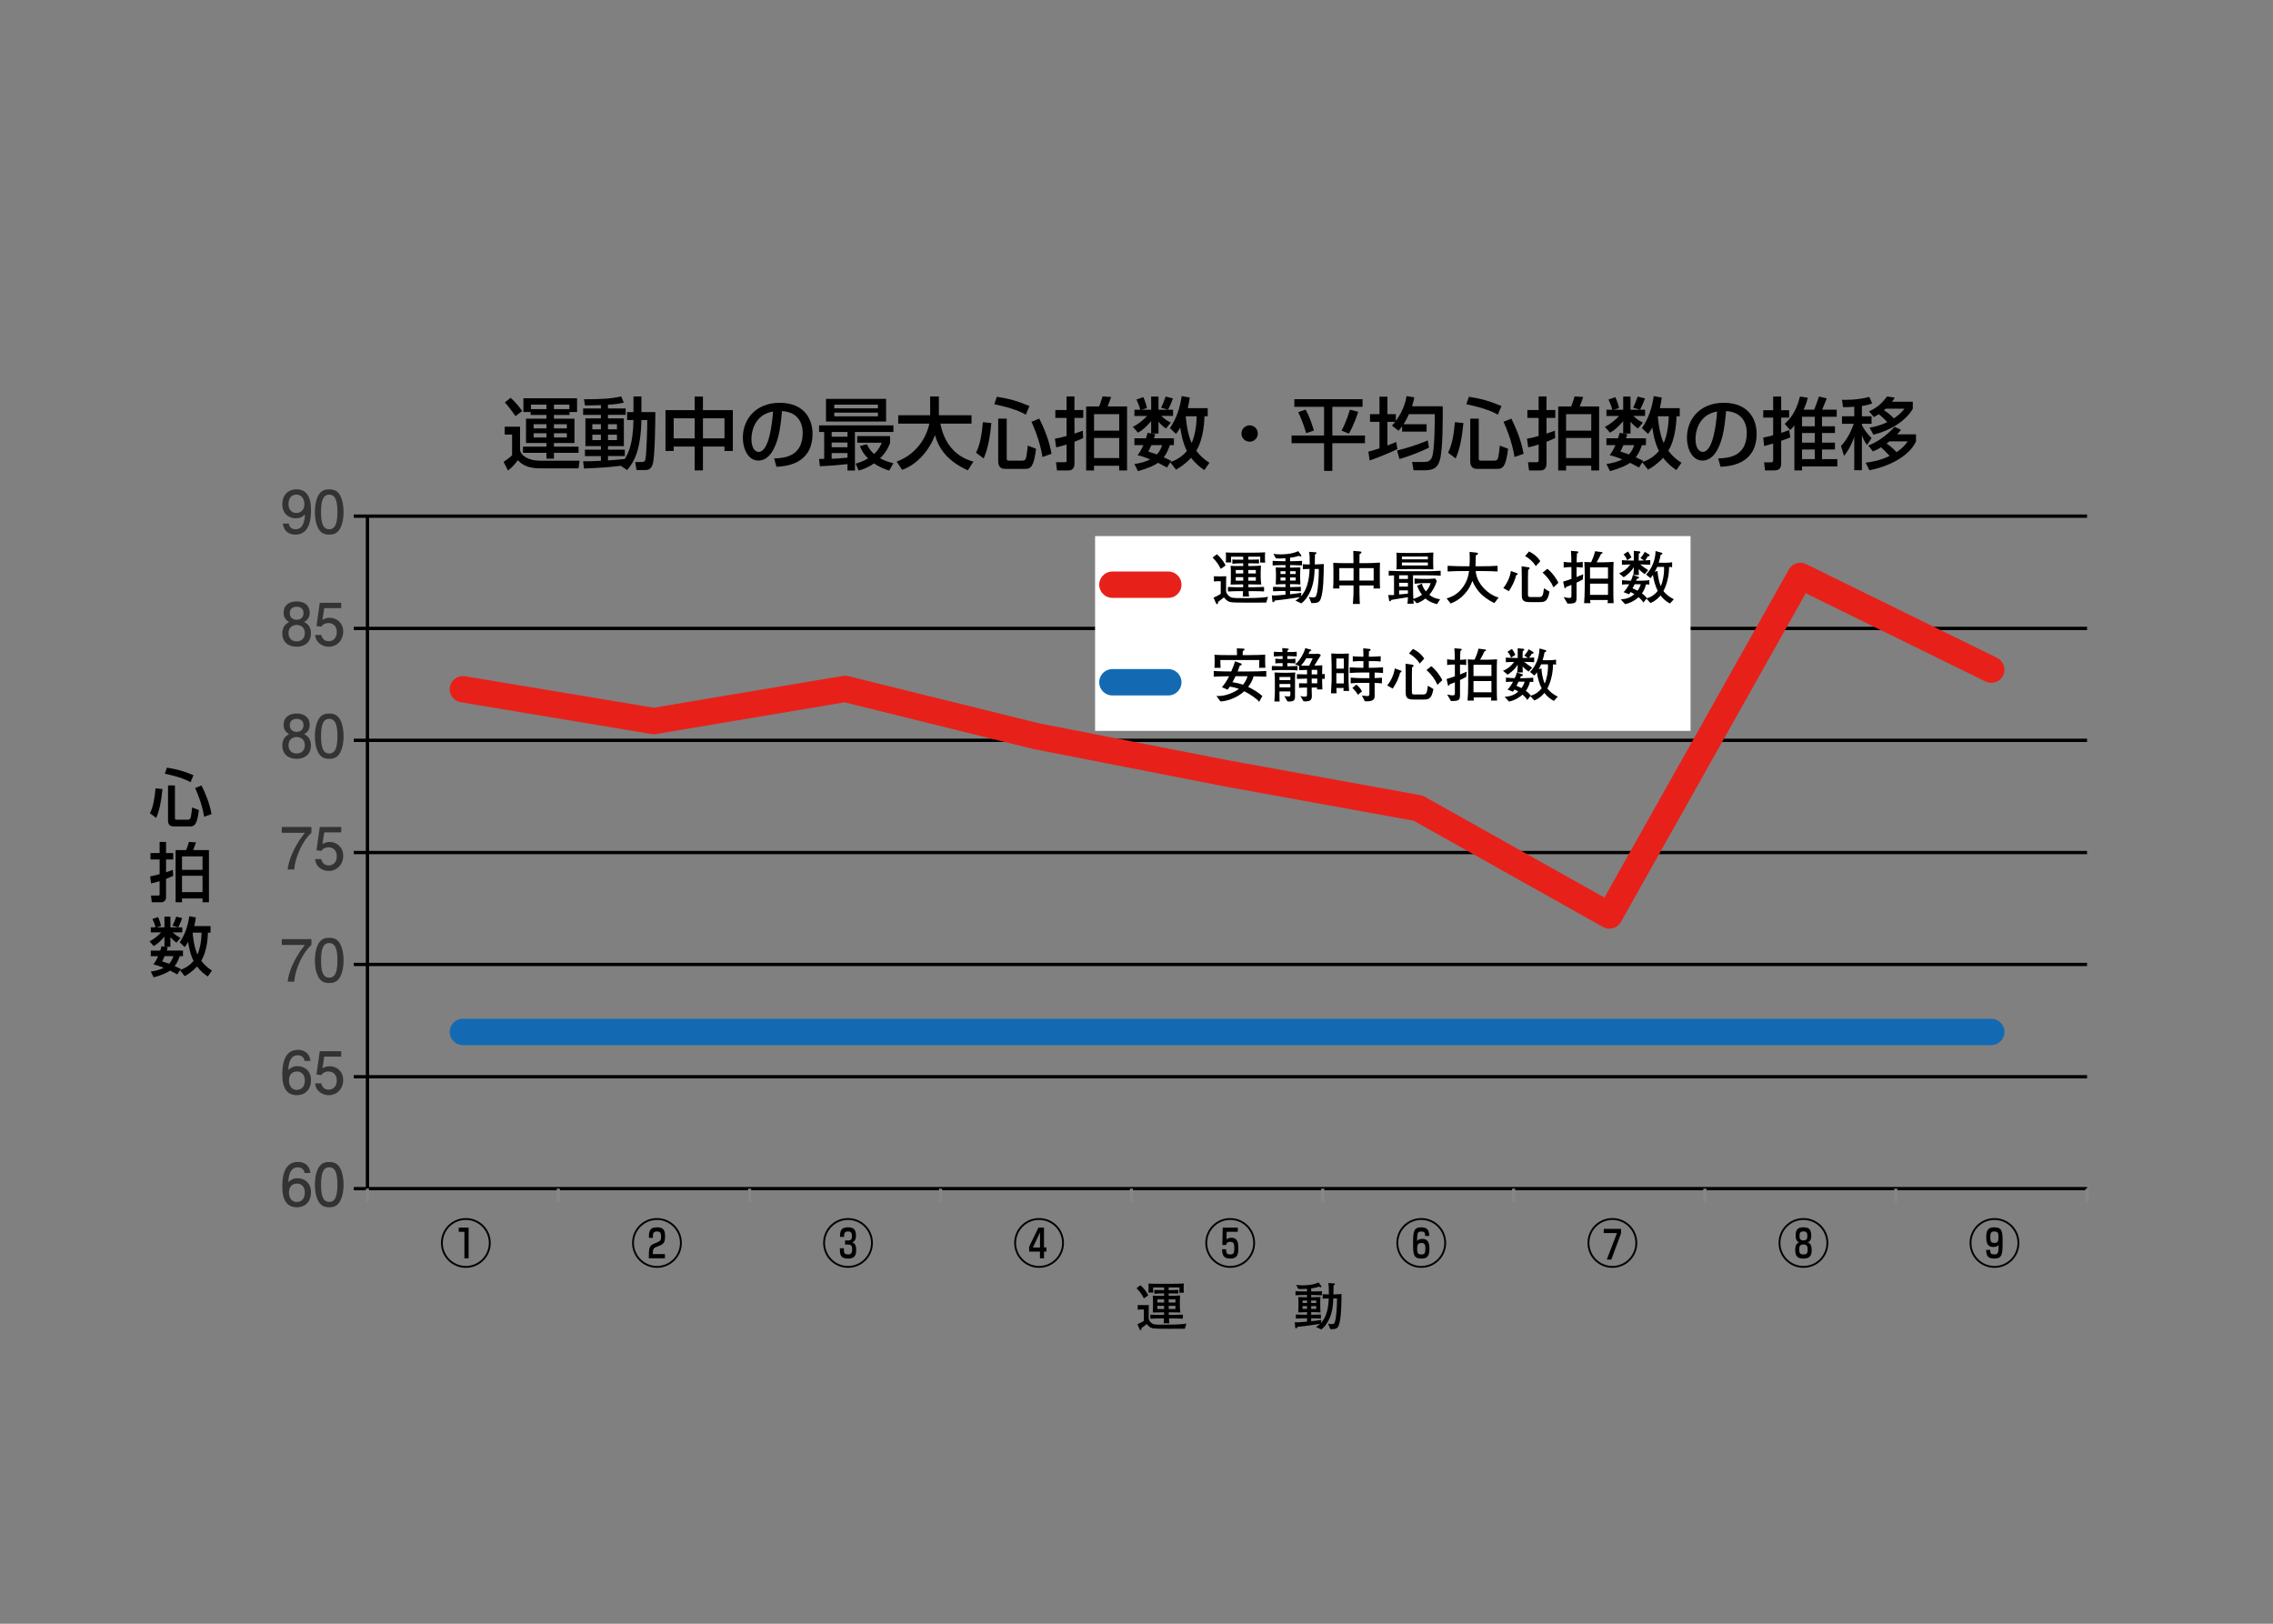 <?xml version="1.0" encoding="utf-8"?>
<!-- Generator: Adobe Illustrator 14.0.0, SVG Export Plug-In . SVG Version: 6.00 Build 43363)  -->
<!DOCTYPE svg PUBLIC "-//W3C//DTD SVG 1.1//EN" "http://www.w3.org/Graphics/SVG/1.1/DTD/svg11.dtd">
<svg version="1.1" id="レイヤー_1" xmlns="http://www.w3.org/2000/svg" xmlns:xlink="http://www.w3.org/1999/xlink" x="0px"
	 y="0px" width="595.28px" height="425.197px" viewBox="0 208.347 595.28 425.197"
	 enable-background="new 0 208.347 595.28 425.197" xml:space="preserve">
<rect x="0" y="208.347" width="595.28" height="425.197" fill="#808080" stroke="none"/>
<path fill="none" stroke="#000000" stroke-width="0.863" stroke-linejoin="round" stroke-miterlimit="10" d="M96.228,343.509
	h450.357 M96.228,372.905h450.357 M96.228,402.208h450.357 M96.228,431.601h450.357 M96.228,460.906h450.357 M96.228,490.302
	h450.357"/>
<line fill="none" stroke="#000000" stroke-width="0.863" stroke-linejoin="round" stroke-miterlimit="10" x1="96.228" y1="519.603" x2="96.228" y2="343.509"/>
<path fill="none" stroke="#000000" stroke-width="0.863" stroke-linejoin="round" stroke-miterlimit="10" d="M92.656,343.509h3.57
	 M92.656,372.905h3.57 M92.656,402.208h3.57 M92.656,431.601h3.57 M92.656,460.906h3.57 M92.656,490.302h3.57 M92.656,519.603h3.57"
	/>
<line fill="none" stroke="#000000" stroke-width="0.863" stroke-linejoin="round" stroke-miterlimit="10" x1="96.228" y1="519.603" x2="546.585" y2="519.603"/>
<path fill="none" stroke="#868686" stroke-width="0.828" stroke-linejoin="round" stroke-miterlimit="10" d="M546.585,519.603v3.574
	 M496.496,519.603v3.574 M446.495,519.603v3.574 M396.406,519.603v3.574 M346.406,519.603v3.574 M296.315,519.603v3.574
	 M246.318,519.603v3.574 M196.318,519.603v3.574 M146.227,519.603v3.574 M96.228,519.603v3.574"/>
<polyline fill="none" stroke="#E7211A" stroke-width="6.9" stroke-linecap="round" stroke-linejoin="round" stroke-miterlimit="10" points="
	121.227,388.837 171.226,397.171 221.318,388.747 271.316,401.109 321.407,410.906 371.406,419.972 421.496,448.083 
	471.495,359.167 521.496,383.709 "/>
<polyline fill="none" stroke="#136AB3" stroke-width="6.9" stroke-linecap="round" stroke-linejoin="round" stroke-miterlimit="10" points="
	121.227,478.58 171.226,478.58 221.318,478.58 271.316,478.58 321.407,478.58 371.406,478.58 421.496,478.58 471.495,478.58 
	521.496,478.58 "/>
<g>
	<g>
		<g>
			<defs>
				<rect id="SVGID_1_" x="33.042" y="307.429" width="529.296" height="259.247"/>
			</defs>
			<clipPath id="SVGID_2_">
				<use xlink:href="#SVGID_1_"  overflow="visible"/>
			</clipPath>
			<g clip-path="url(#SVGID_2_)">
				<path fill="#333333" d="M77.722,524.492c-3.725,0-3.785-3.998-3.785-5.539c0-1.664,0.138-6.34,4.062-6.34
					c1.251,0,3.021,0.506,3.298,2.902h-1.544c-0.075-0.412-0.305-1.48-1.771-1.48c-2.106,0-2.396,2.369-2.489,3.848
					c0.674-0.564,1.162-0.99,2.476-0.99c1.297,0,3.479,0.779,3.479,3.709C81.448,522.904,80.012,524.492,77.722,524.492z
					 M77.845,518.294c-1.895,0-2.169,1.527-2.169,2.365c0,1.27,0.688,2.443,2.015,2.443c0.872,0,2.139-0.428,2.139-2.488
					C79.829,518.996,78.822,518.294,77.845,518.294z"/>
				<path fill="#333333" d="M89.093,522.843c-0.778,1.512-2.03,1.648-2.87,1.648c-1.16,0-2.183-0.336-2.87-1.648
					c-0.747-1.404-0.886-3.113-0.886-4.289c0-1.037,0.122-2.854,0.886-4.289c0.778-1.467,1.938-1.633,2.87-1.633
					c1.146,0,2.183,0.318,2.87,1.633c0.718,1.389,0.886,3.039,0.886,4.289C89.979,519.791,89.826,521.455,89.093,522.843z
					 M86.223,514.019c-1.801,0-2.137,2.045-2.137,4.533c0,2.307,0.26,4.535,2.137,4.535c1.786,0,2.137-2.031,2.137-4.535
					C88.361,516.25,88.086,514.019,86.223,514.019z"/>
			</g>
		</g>
	</g>
</g>
<g>
	<g>
		<g>
			<defs>
				<rect id="SVGID_3_" x="33.042" y="307.429" width="529.296" height="259.247"/>
			</defs>
			<clipPath id="SVGID_4_">
				<use xlink:href="#SVGID_3_"  overflow="visible"/>
			</clipPath>
			<g clip-path="url(#SVGID_4_)">
				<path fill="#333333" d="M77.722,495.138c-3.725,0-3.785-4-3.785-5.541c0-1.664,0.138-6.336,4.062-6.336
					c1.251,0,3.021,0.502,3.298,2.898h-1.544c-0.075-0.41-0.305-1.48-1.771-1.48c-2.106,0-2.396,2.369-2.489,3.848
					c0.674-0.564,1.162-0.992,2.476-0.992c1.297,0,3.479,0.779,3.479,3.711C81.448,493.55,80.012,495.138,77.722,495.138z
					 M77.845,488.937c-1.895,0-2.169,1.527-2.169,2.367c0,1.27,0.688,2.445,2.015,2.445c0.872,0,2.139-0.428,2.139-2.49
					C79.829,489.64,78.822,488.937,77.845,488.937z"/>
				<path fill="#333333" d="M86.087,495.138c-0.565,0-1.298-0.123-2.031-0.58c-1.252-0.795-1.404-1.742-1.542-2.52h1.604
					c0.396,1.436,1.312,1.646,1.984,1.646c1.007,0,2.106-0.715,2.106-2.395c0-1.848-1.297-2.354-2.167-2.354
					c-0.229,0-1.253,0-1.895,0.934l-1.268-0.139l0.871-6.105h5.616v1.404h-4.441l-0.475,3.055c0.443-0.246,1.038-0.535,1.894-0.535
					c1.832,0,3.542,1.344,3.542,3.604C89.887,493.441,88.269,495.138,86.087,495.138z"/>
			</g>
		</g>
	</g>
</g>
<g>
	<g>
		<g>
			<defs>
				<rect id="SVGID_5_" x="33.042" y="307.429" width="529.296" height="259.247"/>
			</defs>
			<clipPath id="SVGID_6_">
				<use xlink:href="#SVGID_5_"  overflow="visible"/>
			</clipPath>
			<g clip-path="url(#SVGID_6_)">
				<path fill="#333333" d="M77.051,465.406H75.34c0.185-2.229,1.573-5.969,4.505-9.615h-6.046v-1.527h7.756v1.527
					C79.218,457.88,77.294,462.156,77.051,465.406z"/>
				<path fill="#333333" d="M89.093,464.125c-0.778,1.512-2.03,1.648-2.87,1.648c-1.16,0-2.183-0.336-2.87-1.648
					c-0.747-1.404-0.886-3.113-0.886-4.289c0-1.037,0.122-2.854,0.886-4.289c0.778-1.465,1.938-1.633,2.87-1.633
					c1.146,0,2.183,0.318,2.87,1.633c0.718,1.387,0.886,3.039,0.886,4.289C89.979,461.07,89.826,462.732,89.093,464.125z
					 M86.223,455.3c-1.801,0-2.137,2.045-2.137,4.533c0,2.307,0.26,4.533,2.137,4.533c1.786,0,2.137-2.029,2.137-4.533
					C88.361,457.529,88.086,455.3,86.223,455.3z"/>
			</g>
		</g>
	</g>
</g>
<g>
	<g>
		<g>
			<defs>
				<rect id="SVGID_7_" x="33.042" y="307.429" width="529.296" height="259.247"/>
			</defs>
			<clipPath id="SVGID_8_">
				<use xlink:href="#SVGID_7_"  overflow="visible"/>
			</clipPath>
			<g clip-path="url(#SVGID_8_)">
				<path fill="#333333" d="M77.051,436.05H75.34c0.185-2.23,1.573-5.969,4.505-9.617h-6.046v-1.527h7.756v1.527
					C79.218,428.523,77.294,432.798,77.051,436.05z"/>
				<path fill="#333333" d="M86.087,436.416c-0.565,0-1.298-0.119-2.031-0.578c-1.252-0.793-1.404-1.742-1.542-2.521h1.604
					c0.396,1.438,1.312,1.65,1.984,1.65c1.007,0,2.106-0.719,2.106-2.396c0-1.848-1.297-2.352-2.167-2.352
					c-0.229,0-1.253,0-1.895,0.932l-1.268-0.139l0.871-6.105h5.616v1.404h-4.441l-0.475,3.053c0.443-0.244,1.038-0.535,1.894-0.535
					c1.832,0,3.542,1.346,3.542,3.604C89.887,434.722,88.269,436.416,86.087,436.416z"/>
			</g>
		</g>
	</g>
</g>
<g>
	<g>
		<g>
			<defs>
				<rect id="SVGID_9_" x="33.042" y="307.429" width="529.296" height="259.247"/>
			</defs>
			<clipPath id="SVGID_10_">
				<use xlink:href="#SVGID_9_"  overflow="visible"/>
			</clipPath>
			<g clip-path="url(#SVGID_10_)">
				<path fill="#333333" d="M77.691,407.058c-1.924,0-3.755-0.992-3.755-3.512c0-1.848,1.022-2.535,1.785-2.977
					c-0.9-0.428-1.45-1.252-1.45-2.412c0-1.984,1.437-2.963,3.42-2.963c2.046,0,3.421,1.039,3.421,2.963
					c0,1.16-0.563,1.984-1.466,2.412c0.644,0.365,1.786,1.055,1.786,2.945C81.432,406.218,79.416,407.058,77.691,407.058z
					 M77.691,401.349c-1.037,0-2.136,0.625-2.136,2.092c0,1.48,0.915,2.215,2.136,2.215c1.344,0,2.139-0.887,2.139-2.17
					C79.829,401.884,78.654,401.349,77.691,401.349z M77.691,396.587c-1.188,0-1.8,0.686-1.8,1.664c0,0.885,0.519,1.738,1.8,1.738
					c1.282,0,1.802-0.854,1.802-1.738C79.493,397.273,78.867,396.587,77.691,396.587z"/>
				<path fill="#333333" d="M89.093,405.41c-0.778,1.512-2.03,1.648-2.87,1.648c-1.16,0-2.183-0.336-2.87-1.648
					c-0.747-1.402-0.886-3.113-0.886-4.289c0-1.037,0.122-2.855,0.886-4.289c0.778-1.467,1.938-1.635,2.87-1.635
					c1.146,0,2.183,0.322,2.87,1.635c0.718,1.389,0.886,3.039,0.886,4.289C89.979,402.357,89.826,404.021,89.093,405.41z
					 M86.223,396.587c-1.801,0-2.137,2.045-2.137,4.533c0,2.305,0.26,4.533,2.137,4.533c1.786,0,2.137-2.029,2.137-4.533
					C88.361,398.814,88.086,396.587,86.223,396.587z"/>
			</g>
		</g>
	</g>
</g>
<g>
	<g>
		<g>
			<defs>
				<rect id="SVGID_11_" x="33.042" y="307.429" width="529.296" height="259.247"/>
			</defs>
			<clipPath id="SVGID_12_">
				<use xlink:href="#SVGID_11_"  overflow="visible"/>
			</clipPath>
			<g clip-path="url(#SVGID_12_)">
				<path fill="#333333" d="M77.691,377.702c-1.924,0-3.755-0.992-3.755-3.511c0-1.847,1.022-2.535,1.785-2.977
					c-0.9-0.428-1.45-1.252-1.45-2.412c0-1.985,1.437-2.961,3.42-2.961c2.046,0,3.421,1.038,3.421,2.961
					c0,1.16-0.563,1.984-1.466,2.412c0.644,0.366,1.786,1.054,1.786,2.946C81.432,376.863,79.416,377.702,77.691,377.702z
					 M77.691,371.993c-1.037,0-2.136,0.625-2.136,2.092c0,1.481,0.915,2.213,2.136,2.213c1.344,0,2.139-0.885,2.139-2.167
					C79.829,372.527,78.654,371.993,77.691,371.993z M77.691,367.229c-1.188,0-1.8,0.687-1.8,1.664c0,0.886,0.519,1.741,1.8,1.741
					c1.282,0,1.802-0.855,1.802-1.741C79.493,367.917,78.867,367.229,77.691,367.229z"/>
				<path fill="#333333" d="M86.087,377.702c-0.565,0-1.298-0.121-2.031-0.579c-1.252-0.794-1.404-1.74-1.542-2.519h1.604
					c0.396,1.435,1.312,1.648,1.984,1.648c1.007,0,2.106-0.717,2.106-2.396c0-1.847-1.297-2.351-2.167-2.351
					c-0.229,0-1.253,0-1.895,0.932l-1.268-0.138l0.871-6.106h5.616v1.404h-4.441l-0.475,3.053c0.443-0.244,1.038-0.534,1.894-0.534
					c1.832,0,3.542,1.343,3.542,3.603C89.887,376.009,88.269,377.702,86.087,377.702z"/>
			</g>
		</g>
	</g>
</g>
<g>
	<g>
		<g>
			<defs>
				<rect id="SVGID_13_" x="33.042" y="307.429" width="529.296" height="259.247"/>
			</defs>
			<clipPath id="SVGID_14_">
				<use xlink:href="#SVGID_13_"  overflow="visible"/>
			</clipPath>
			<g clip-path="url(#SVGID_14_)">
				<path fill="#333333" d="M77.387,348.346c-1.252,0-3.022-0.503-3.298-2.899h1.542c0.076,0.428,0.307,1.496,1.771,1.496
					c2.106,0,2.382-2.382,2.474-3.861c-0.657,0.579-1.146,0.992-2.457,0.992c-1.298,0-3.481-0.764-3.481-3.694
					c0-2.306,1.436-3.893,3.726-3.893c3.71,0,3.785,4,3.785,5.542C81.448,343.689,81.311,348.346,77.387,348.346z M77.676,337.873
					c-0.855,0-2.121,0.412-2.121,2.473c0,1.634,1.007,2.32,1.984,2.32c1.894,0,2.167-1.511,2.167-2.351
					C79.706,339.049,79.02,337.873,77.676,337.873z"/>
				<path fill="#333333" d="M89.093,346.697c-0.778,1.512-2.03,1.648-2.87,1.648c-1.16,0-2.183-0.335-2.87-1.648
					c-0.747-1.404-0.886-3.114-0.886-4.289c0-1.039,0.122-2.856,0.886-4.29c0.778-1.465,1.938-1.633,2.87-1.633
					c1.146,0,2.183,0.321,2.87,1.633c0.718,1.39,0.886,3.038,0.886,4.29C89.979,343.643,89.826,345.308,89.093,346.697z
					 M86.223,337.873c-1.801,0-2.137,2.046-2.137,4.535c0,2.305,0.26,4.533,2.137,4.533c1.786,0,2.137-2.031,2.137-4.533
					C88.361,340.101,88.086,337.873,86.223,337.873z"/>
			</g>
		</g>
	</g>
</g>
<g>
	<g>
		<g>
			<defs>
				<rect id="SVGID_15_" x="33.042" y="307.429" width="529.296" height="259.247"/>
			</defs>
			<clipPath id="SVGID_16_">
				<use xlink:href="#SVGID_15_"  overflow="visible"/>
			</clipPath>
			<g clip-path="url(#SVGID_16_)">
				<path d="M128.512,533.832c0,3.6-2.913,6.514-6.514,6.514s-6.514-2.914-6.514-6.514c0-3.643,2.941-6.512,6.514-6.512
					S128.512,530.189,128.512,533.832z M115.968,533.832c0,3.326,2.707,6.031,6.031,6.031c3.339,0,6.031-2.705,6.031-6.031
					c0-3.365-2.732-6.031-6.031-6.031C118.701,527.8,115.968,530.466,115.968,533.832z M122.727,529.818v8.023h-1.099v-6.938h-1.485
					v-1.082h2.584V529.818z"/>
			</g>
		</g>
	</g>
</g>
<g>
	<g>
		<g>
			<defs>
				<rect id="SVGID_17_" x="33.042" y="307.429" width="529.296" height="259.247"/>
			</defs>
			<clipPath id="SVGID_18_">
				<use xlink:href="#SVGID_17_"  overflow="visible"/>
			</clipPath>
			<g clip-path="url(#SVGID_18_)">
				<path d="M178.565,533.832c0,3.6-2.913,6.514-6.514,6.514c-3.6,0-6.512-2.914-6.512-6.514c0-3.643,2.938-6.512,6.512-6.512
					C175.622,527.32,178.565,530.189,178.565,533.832z M166.02,533.832c0,3.326,2.706,6.031,6.031,6.031
					c3.338,0,6.032-2.705,6.032-6.031c0-3.365-2.734-6.031-6.032-6.031C168.754,527.8,166.02,530.466,166.02,533.832z
					 M171.845,534.89c-0.631,0.262-0.892,0.455-0.88,1.867h3.174v1.086h-4.218c-0.027-2.787,0.149-3.312,1.4-3.832l0.948-0.4
					c0.592-0.246,0.864-0.479,0.864-1.414c0-0.947-0.191-1.373-1.059-1.373c-1.045,0-1.085,0.551-1.085,1.455v0.221h-1.03
					c-0.027-1.484,0.027-2.76,2.073-2.76c1.403,0,2.146,0.41,2.146,2.266c0,1.361-0.192,2.006-1.264,2.445L171.845,534.89z"/>
			</g>
		</g>
	</g>
</g>
<g>
	<g>
		<g>
			<defs>
				<rect id="SVGID_19_" x="33.042" y="307.429" width="529.296" height="259.247"/>
			</defs>
			<clipPath id="SVGID_20_">
				<use xlink:href="#SVGID_19_"  overflow="visible"/>
			</clipPath>
			<g clip-path="url(#SVGID_20_)">
				<path d="M228.602,533.832c0,3.6-2.914,6.514-6.514,6.514c-3.601,0-6.514-2.914-6.514-6.514c0-3.643,2.939-6.512,6.514-6.512
					C225.659,527.32,228.602,530.189,228.602,533.832z M216.057,533.832c0,3.326,2.708,6.031,6.032,6.031
					c3.339,0,6.031-2.705,6.031-6.031c0-3.365-2.733-6.031-6.031-6.031S216.057,530.466,216.057,533.832z M221.018,535.232
					c-0.028,1.031-0.028,1.605,1.058,1.605c0.741,0,1.101-0.273,1.101-1.316c0-1.059-0.304-1.277-1.292-1.277h-0.576v-1.059h0.632
					c0.563,0,1.182,0,1.182-1.1c0-0.631-0.04-1.266-1.029-1.266c-1.045,0-1.045,0.66-1.031,1.43h-1.071
					c0-1.455,0.192-2.516,2.09-2.516c1.347,0,2.088,0.494,2.088,2.145c0,0.824-0.15,1.51-1.045,1.812
					c0.37,0.082,1.1,0.248,1.1,1.965c0,1.703-0.658,2.27-2.104,2.27c-2.143,0-2.155-1.154-2.17-2.695h1.071v0.002H221.018z"/>
			</g>
		</g>
	</g>
</g>
<g>
	<g>
		<g>
			<defs>
				<rect id="SVGID_21_" x="33.042" y="307.429" width="529.296" height="259.247"/>
			</defs>
			<clipPath id="SVGID_22_">
				<use xlink:href="#SVGID_21_"  overflow="visible"/>
			</clipPath>
			<g clip-path="url(#SVGID_22_)">
				<path d="M278.639,533.832c0,3.6-2.913,6.514-6.514,6.514s-6.514-2.914-6.514-6.514c0-3.643,2.941-6.512,6.514-6.512
					S278.639,530.189,278.639,533.832z M266.094,533.832c0,3.326,2.708,6.031,6.032,6.031c3.339,0,6.031-2.705,6.031-6.031
					c0-3.365-2.732-6.031-6.031-6.031C268.826,527.8,266.094,530.466,266.094,533.832z M273.417,529.818v5.193h0.646v1.088h-0.646
					v1.742h-1.059v-1.742h-2.83v-1.291l2.434-4.99H273.417L273.417,529.818z M270.519,535.013h1.854v-3.955L270.519,535.013z"/>
			</g>
		</g>
	</g>
</g>
<g>
	<g>
		<g>
			<defs>
				<rect id="SVGID_23_" x="33.042" y="307.429" width="529.296" height="259.247"/>
			</defs>
			<clipPath id="SVGID_24_">
				<use xlink:href="#SVGID_23_"  overflow="visible"/>
			</clipPath>
			<g clip-path="url(#SVGID_24_)">
				<path d="M328.693,533.832c0,3.6-2.912,6.514-6.514,6.514c-3.599,0-6.513-2.914-6.513-6.514c0-3.643,2.939-6.512,6.513-6.512
					S328.693,530.189,328.693,533.832z M316.148,533.832c0,3.326,2.707,6.031,6.031,6.031c3.339,0,6.032-2.705,6.032-6.031
					c0-3.365-2.734-6.031-6.032-6.031C318.882,527.8,316.148,530.466,316.148,533.832z M324.171,529.818v1.086h-2.913l-0.054,1.992
					c0.136-0.123,0.507-0.428,1.264-0.428c1.786,0,1.842,1.637,1.842,2.693c0,1.607-0.207,2.764-2.143,2.764
					c-1.25,0-2.131-0.443-2.116-2.447h1.059c0.025,0.895,0.042,1.359,1.07,1.359c0.963,0,1.072-0.508,1.072-1.512
					c0-1.139-0.04-1.797-1.084-1.797c-0.921,0-1.003,0.604-1.045,0.838h-1.003l0.097-4.547h3.954V529.818L324.171,529.818z"/>
			</g>
		</g>
	</g>
</g>
<g>
	<g>
		<g>
			<defs>
				<rect id="SVGID_25_" x="33.042" y="307.429" width="529.296" height="259.247"/>
			</defs>
			<clipPath id="SVGID_26_">
				<use xlink:href="#SVGID_25_"  overflow="visible"/>
			</clipPath>
			<g clip-path="url(#SVGID_26_)">
				<path d="M378.728,533.832c0,3.6-2.912,6.514-6.513,6.514c-3.599,0-6.512-2.914-6.512-6.514c0-3.643,2.939-6.512,6.512-6.512
					C375.788,527.32,378.728,530.189,378.728,533.832z M366.184,533.832c0,3.326,2.707,6.031,6.031,6.031
					c3.339,0,6.032-2.705,6.032-6.031c0-3.365-2.734-6.031-6.032-6.031C368.918,527.8,366.184,530.466,366.184,533.832z
					 M373.233,532.005c0.027-0.947-0.272-1.168-0.987-1.168c-0.962,0-1.112,0.312-1.127,2.471c0.179-0.191,0.48-0.535,1.401-0.535
					c0.811,0,1.843,0.262,1.843,2.5c0,1.498-0.247,2.652-2.021,2.652c-2.13,0-2.267-1.002-2.267-3.873
					c0-3.215,0.123-4.316,2.184-4.316c1.882,0,2.035,1.252,2.035,2.27H373.233L373.233,532.005z M371.144,535.466
					c0,1.182,0.399,1.375,1.084,1.375c0.895,0,1.073-0.357,1.073-1.621c0-1.277-0.454-1.373-1.086-1.373
					C371.309,533.845,371.144,534.31,371.144,535.466z"/>
			</g>
		</g>
	</g>
</g>
<g>
	<g>
		<g>
			<defs>
				<rect id="SVGID_27_" x="33.042" y="307.429" width="529.296" height="259.247"/>
			</defs>
			<clipPath id="SVGID_28_">
				<use xlink:href="#SVGID_27_"  overflow="visible"/>
			</clipPath>
			<g clip-path="url(#SVGID_28_)">
				<path d="M428.782,533.832c0,3.6-2.912,6.514-6.514,6.514c-3.6,0-6.513-2.914-6.513-6.514c0-3.643,2.94-6.512,6.513-6.512
					C425.84,527.32,428.782,530.189,428.782,533.832z M416.238,533.832c0,3.326,2.707,6.031,6.031,6.031
					c3.338,0,6.031-2.705,6.031-6.031c0-3.365-2.734-6.031-6.031-6.031C418.971,527.8,416.238,530.466,416.238,533.832z
					 M424.536,530.15v1.168l-2.542,6.855h-1.184l2.666-6.938h-3.476v-1.088h4.535V530.15z"/>
			</g>
		</g>
	</g>
</g>
<g>
	<g>
		<g>
			<defs>
				<rect id="SVGID_29_" x="33.042" y="307.429" width="529.296" height="259.247"/>
			</defs>
			<clipPath id="SVGID_30_">
				<use xlink:href="#SVGID_29_"  overflow="visible"/>
			</clipPath>
			<g clip-path="url(#SVGID_30_)">
				<path d="M478.82,533.832c0,3.6-2.912,6.514-6.514,6.514c-3.6,0-6.513-2.914-6.513-6.514c0-3.643,2.94-6.512,6.513-6.512
					S478.82,530.189,478.82,533.832z M466.274,533.832c0,3.326,2.708,6.031,6.032,6.031c3.339,0,6.032-2.705,6.032-6.031
					c0-3.365-2.735-6.031-6.032-6.031S466.274,530.466,466.274,533.832z M470.259,531.921c0-1.73,0.729-2.184,1.992-2.184
					c1.222,0,2.102,0.273,2.102,2.199c0,1.359-0.604,1.605-0.961,1.742c0.357,0.111,1.071,0.33,1.071,2.035
					c0,1.43-0.508,2.213-2.129,2.213c-1.224,0-2.187-0.344-2.187-2.184c0-1.73,0.688-1.938,1.072-2.062
					C470.877,533.544,470.259,533.283,470.259,531.921z M471.206,535.658c0,0.676,0.139,1.195,1.1,1.195
					c1.059,0,1.101-0.617,1.101-1.291c0-0.824-0.165-1.332-1.101-1.332C471.303,534.23,471.206,534.792,471.206,535.658z
					 M471.289,532.058c0,0.439,0,1.098,1.017,1.098c1.019,0,1.019-0.615,1.019-1.207c0-0.551-0.027-1.143-1.019-1.143
					C471.289,530.806,471.289,531.414,471.289,532.058z"/>
			</g>
		</g>
	</g>
</g>
<g>
	<g>
		<g>
			<defs>
				<rect id="SVGID_31_" x="33.042" y="307.429" width="529.296" height="259.247"/>
			</defs>
			<clipPath id="SVGID_32_">
				<use xlink:href="#SVGID_31_"  overflow="visible"/>
			</clipPath>
			<g clip-path="url(#SVGID_32_)">
				<path d="M528.847,533.832c0,3.6-2.912,6.514-6.513,6.514s-6.513-2.914-6.513-6.514c0-3.643,2.94-6.512,6.513-6.512
					C525.907,527.32,528.847,530.189,528.847,533.832z M516.302,533.832c0,3.326,2.708,6.031,6.032,6.031
					c3.339,0,6.032-2.705,6.032-6.031c0-3.365-2.735-6.031-6.032-6.031S516.302,530.466,516.302,533.832z M521.221,535.658
					c-0.025,1.002,0.303,1.168,1.003,1.168c1.073,0,1.168-0.303,1.196-2.473c-0.179,0.207-0.481,0.537-1.401,0.537
					c-0.824,0-1.843-0.273-1.843-2.502c0-1.496,0.248-2.65,2.021-2.65c2.143,0,2.269,1.016,2.269,3.85c0,3.27-0.125,4.34-2.214,4.34
					c-1.799,0-2.088-1.004-2.088-2.27H521.221L521.221,535.658z M523.392,532.195c0-1.193-0.411-1.371-1.083-1.371
					c-0.895,0-1.073,0.355-1.073,1.605c0,1.277,0.455,1.387,1.086,1.387C523.227,533.816,523.392,533.349,523.392,532.195z"/>
			</g>
		</g>
	</g>
</g>
<g>
	<g>
		<g>
			<defs>
				<rect id="SVGID_33_" x="33.042" y="307.429" width="529.296" height="259.247"/>
			</defs>
			<clipPath id="SVGID_34_">
				<use xlink:href="#SVGID_33_"  overflow="visible"/>
			</clipPath>
			<g clip-path="url(#SVGID_34_)">
				<path d="M42.545,414.972c-0.286,3.057-0.772,5.627-1.646,7.557l-1.629-1.225c0.821-1.596,1.241-3.846,1.461-6.516
					L42.545,414.972z M43.72,409.363c2.738,0.455,4.266,0.857,6.952,1.982l-0.772,1.83c-1.023-0.555-2.567-1.344-6.732-2.217
					L43.72,409.363z M44.005,414.031h1.812v8.447c0,0.521,0.187,0.521,0.438,0.521h2.938c0.168,0,0.521-0.066,0.654-0.336
					c0.235-0.453,0.436-2.504,0.47-2.871l1.765,0.672c-0.453,3.762-1.093,4.299-2.301,4.299h-4.215
					c-0.807,0-1.562-0.252-1.562-1.596L44.005,414.031L44.005,414.031z M52.772,414.031c1.209,2.4,2.166,4.922,2.62,7.508
					l-1.931,0.688c-0.571-3.627-2.065-6.869-2.352-7.523L52.772,414.031z"/>
			</g>
		</g>
	</g>
</g>
<g>
	<g>
		<g>
			<defs>
				<rect id="SVGID_35_" x="33.042" y="307.429" width="529.296" height="259.247"/>
			</defs>
			<clipPath id="SVGID_36_">
				<use xlink:href="#SVGID_35_"  overflow="visible"/>
			</clipPath>
			<g clip-path="url(#SVGID_36_)">
				<path d="M39.322,437.839c0.64-0.119,1.243-0.219,2.485-0.588v-3.848h-2.401v-1.678h2.401v-2.906h1.68v2.906h1.881v1.678h-1.881
					v3.342c0.654-0.201,1.125-0.367,1.779-0.619l0.083,1.561c-0.437,0.203-0.855,0.418-1.862,0.807v4.721
					c0,1.324-0.99,1.41-1.311,1.41h-2.418l-0.22-1.764h1.948c0.317,0,0.317-0.219,0.317-0.305v-3.475
					c-1.311,0.42-1.796,0.521-2.232,0.604L39.322,437.839z M54.72,430.955v13.67h-1.679v-1.008h-5.374v1.008h-1.68v-13.67h2.771
					c0.252-0.572,0.638-1.814,0.722-2.133l1.848,0.117c-0.118,0.318-0.622,1.695-0.739,2.016H54.72L54.72,430.955z M47.667,432.599
					v3.525h5.374v-3.525H47.667z M47.667,437.687v4.283h5.374v-4.283H47.667z"/>
			</g>
		</g>
	</g>
</g>
<g>
	<g>
		<g>
			<defs>
				<rect id="SVGID_37_" x="33.042" y="307.429" width="529.296" height="259.247"/>
			</defs>
			<clipPath id="SVGID_38_">
				<use xlink:href="#SVGID_37_"  overflow="visible"/>
			</clipPath>
			<g clip-path="url(#SVGID_38_)">
				<path d="M55.14,450.845v1.729H54.45c-0.031,0.975-0.149,4.723-1.745,7.355c1.107,1.494,2.283,2.232,2.803,2.57l-1.09,1.561
					c-0.74-0.504-1.797-1.26-2.821-2.621c-1.394,1.496-2.587,2.168-3.226,2.535l-1.227-1.576l-0.705,1.125
					c-0.453-0.252-0.923-0.52-1.896-1.008c-0.724,0.502-2.016,1.158-4.299,1.762l-0.757-1.508c1.276-0.188,2.301-0.438,3.394-0.994
					c-1.344-0.553-2.2-0.752-2.704-0.887c0.404-0.555,0.756-1.041,1.226-2.148H39.49v-1.463h2.469
					c0.185-0.553,0.268-0.855,0.368-1.176l0.739,0.152v-2.639c-0.975,1.127-1.729,1.863-2.805,2.469l-1.107-1.242
					c1.377-0.672,2.586-1.812,3.04-2.334H39.49v-1.326h1.243c-0.201-0.822-0.485-1.51-0.807-2.182l1.478-0.506
					c0.505,1.158,0.672,1.898,0.773,2.336l-1.159,0.354h2.05v-2.803h1.562v2.803h2.033l-1.479-0.42
					c0.471-0.99,0.521-1.125,0.974-2.383l1.562,0.387c-0.387,1.057-0.471,1.258-1.041,2.416h1.058v1.328h-2.518
					c0.872,0.738,1.175,1.006,2.047,1.41l-1.04,1.275c-0.722-0.488-1.041-0.822-1.596-1.461v2.535h-1.461l0.771,0.15
					c-0.116,0.418-0.167,0.57-0.27,0.855h4.25v1.463h-0.857c-0.267,0.791-0.638,1.711-1.31,2.604
					c0.537,0.252,1.377,0.639,1.595,0.738l-0.167,0.268c1.075-0.352,2.401-1.039,3.51-2.367c-0.94-1.846-1.31-4.182-1.412-5.004
					c-0.402,0.721-0.621,0.99-0.905,1.377l-1.312-1.244c1.528-2.217,2.167-4.566,2.521-6.832l1.712,0.301
					c-0.134,1.023-0.251,1.598-0.419,2.27h4.266L55.14,450.845L55.14,450.845z M43.115,458.736
					c-0.269,0.641-0.471,1.025-0.653,1.377c0.958,0.305,1.377,0.439,1.847,0.605c0.704-0.789,0.94-1.51,1.091-1.982H43.115
					L43.115,458.736z M50.454,452.574c0.051,0.689,0.303,3.662,1.26,5.729c0.47-1.076,1.023-2.957,1.075-5.729H50.454z"/>
			</g>
		</g>
	</g>
</g>
<g>
	<g>
		<path d="M132.175,320.092h4.018v6.077c0.166,1.524,2.328,2.823,5.233,2.823h10.362l-0.27,1.997h-10.177
			c-3.585,0-4.903-1.317-5.729-2.122c-0.822,1.175-1.771,2.082-2.573,2.699l-1.154-2.267c0.639-0.411,1.751-1.257,2.226-1.73v-5.418
			h-1.938L132.175,320.092L132.175,320.092z M133.722,312.512c1.215,1.111,2.163,2.204,3.027,3.46l-1.73,1.34
			c-0.968-1.38-1.896-2.596-2.802-3.584L133.722,312.512z M137.078,312.636h14.05v3.604h-1.979v0.763h-4.079v0.989h5.376v6.365
			h-5.376v0.947h6.447v1.628h-6.447v1.524h-1.958v-1.524h-6.138v-1.628h6.138v-0.947h-5.354v-6.365h5.354v-0.989h-4.142v-0.763
			h-1.896L137.078,312.636L137.078,312.636z M139.056,315.478h4.06v-1.174h-4.06V315.478z M139.757,319.433v1.091h3.357v-1.091
			H139.757z M139.757,321.802v1.092h3.357v-1.092H139.757z M149.11,314.303h-4.037v1.174h4.037V314.303z M145.073,319.433v1.091
			h3.378v-1.091H145.073z M145.073,321.802v1.092h3.378v-1.092H145.073z"/>
		<path d="M162.607,330.331c-3.75,0.453-7.106,0.598-9.683,0.7l-0.206-1.896c1.195,0,2.492,0,4.656-0.123v-1.236h-4.183v-1.669
			h4.183v-0.947h-4.059v-7.252h4.059v-0.927h-4.656v-1.669h4.656v-0.885c-1.956,0.081-3.174,0.081-4.183,0.081l-0.247-1.606
			c5.253-0.041,6.921-0.144,9.743-0.742l0.68,1.606c-0.823,0.206-1.771,0.433-4.141,0.556v0.989h4.635v1.669h-4.635v0.927h4.16
			v7.252h-4.16v0.947h4.407v1.669h-4.407v1.133c2.079-0.123,3.254-0.247,4.388-0.37c0.905-1.483,2.163-3.751,2.285-10.198h-1.669
			v-2.081h1.669v-4.1h2.082v4.1h3.646c-0.021,2.452-0.082,11.99-0.722,13.74c-0.535,1.442-1.359,1.442-2.245,1.442h-1.958
			l-0.352-2.102h1.689c0.763,0,0.885-0.37,0.947-0.535c0.351-1.174,0.535-8.88,0.535-10.465h-1.544
			c-0.166,8.137-2.04,11.123-3.75,13.102L162.607,330.331z M155.128,319.433v1.338h2.246v-1.338H155.128z M155.128,322.173v1.421
			h2.246v-1.421H155.128z M159.229,319.433v1.338h2.348v-1.338H159.229z M159.229,322.173v1.421h2.348v-1.421H159.229z"/>
		<path d="M184.096,312.202v3.544h7.828v10.691h-2.185v-1.153h-5.645v6.242h-2.163v-6.242h-5.5v1.153h-2.144v-10.691h7.644v-3.544
			H184.096z M176.433,317.888v5.253h5.5v-5.253H176.433z M184.096,317.888v5.253h5.645v-5.253H184.096z"/>
		<path d="M202.743,328.395c2.451-0.104,7.479-0.33,7.479-6.716c0-1.629-0.555-5.378-5.418-5.687
			c-0.33,3.421-0.68,7.107-2.246,10.054c-0.35,0.639-1.563,2.905-3.954,2.905c-2.7,0-4.059-3.091-4.059-5.975
			c0-4.965,3.502-9.147,9.621-9.147c6.839,0,8.632,4.697,8.632,8.075c0,8.179-7.313,8.57-9.456,8.674L202.743,328.395z
			 M196.79,323.285c0,2.226,0.863,3.399,1.895,3.399c2.76,0,3.564-7.704,3.771-10.589
			C197.531,316.959,196.79,321.473,196.79,323.285z"/>
		<path d="M214.511,328.518h1.338v-7.045h-1.338v-1.73h19.467v1.73h-10.074v10.094h-1.957v-1.688
			c-1.216,0.144-4.512,0.453-7.23,0.557L214.511,328.518z M216.323,312.8h15.738v5.933h-15.738V312.8z M217.807,321.473v1.235h4.141
			v-1.235H217.807z M217.807,324.232v1.236h4.141v-1.236H217.807z M221.947,326.993h-4.141v1.483c1.235-0.041,2.1-0.081,4.141-0.287
			V326.993z M218.487,314.303v0.969h11.434v-0.969H218.487z M218.487,316.405v0.969h11.434v-0.969H218.487z M227.034,324.686
			c0.312,0.618,0.742,1.525,1.875,2.554c1.277-1.194,1.771-2.348,2.019-2.967h-6.427v-1.73h8.61v1.772
			c-0.269,0.762-0.845,2.265-2.616,4.037c1.236,0.68,2.349,1.01,3.48,1.298l-1.091,1.916c-0.887-0.268-2.41-0.763-3.978-1.874
			c-1.73,1.216-3.173,1.627-4.037,1.874l-0.782-1.813c0.782-0.227,1.833-0.536,3.256-1.358c-1.402-1.401-1.876-2.575-2.145-3.234
			L227.034,324.686z"/>
		<path d="M234.825,329.239c6.117-2.327,8.056-7.499,8.57-9.971h-8.159v-2.184h8.364v-4.924h2.286v4.924h8.549v2.184h-8.157
			c0.844,4.389,3.296,8.508,8.651,9.971l-1.462,2.266c-6.243-2.78-7.892-6.756-8.592-9.208c-1.42,3.749-4.448,7.581-8.61,9.085
			L234.825,329.239z"/>
		<path d="M259.631,319.124c-0.351,3.749-0.946,6.901-2.019,9.271l-1.998-1.505c1.011-1.957,1.523-4.717,1.792-7.992
			L259.631,319.124z M261.074,312.243c3.357,0.556,5.232,1.052,8.529,2.432l-0.948,2.246c-1.256-0.681-3.151-1.648-8.261-2.721
			L261.074,312.243z M261.423,317.971h2.226v10.362c0,0.639,0.228,0.639,0.535,0.639h3.606c0.205,0,0.639-0.083,0.803-0.412
			c0.29-0.556,0.537-3.069,0.578-3.522l2.163,0.823c-0.558,4.615-1.34,5.274-2.822,5.274h-5.171c-0.99,0-1.916-0.31-1.916-1.958
			v-11.206H261.423z M272.178,317.971c1.483,2.946,2.658,6.035,3.213,9.208l-2.368,0.844c-0.701-4.449-2.534-8.427-2.885-9.229
			L272.178,317.971z"/>
		<path d="M276.281,323.223c0.782-0.144,1.525-0.268,3.049-0.721v-4.718h-2.946v-2.061h2.946v-3.564h2.061v3.564h2.308v2.061h-2.308
			v4.099c0.805-0.247,1.381-0.453,2.185-0.763l0.104,1.916c-0.536,0.247-1.052,0.516-2.287,0.989v5.789
			c0,1.627-1.215,1.73-1.604,1.73h-2.969l-0.268-2.163h2.39c0.392,0,0.392-0.268,0.392-0.372v-4.264
			c-1.606,0.516-2.205,0.639-2.74,0.741L276.281,323.223z M295.171,314.776v16.77h-2.062v-1.236h-6.592v1.236h-2.061v-16.77h3.397
			c0.311-0.7,0.784-2.226,0.886-2.616l2.268,0.144c-0.145,0.392-0.764,2.081-0.906,2.472H295.171L295.171,314.776z M286.519,316.796
			v4.326h6.592v-4.326H286.519z M286.519,323.038v5.254h6.592v-5.254H286.519z"/>
		<path d="M316.29,315.229v2.122h-0.845c-0.039,1.195-0.186,5.789-2.142,9.023c1.358,1.833,2.801,2.74,3.439,3.151l-1.338,1.916
			c-0.906-0.617-2.205-1.545-3.464-3.213c-1.709,1.833-3.173,2.658-3.953,3.111l-1.506-1.938l-0.865,1.38
			c-0.556-0.31-1.132-0.638-2.326-1.235c-0.887,0.618-2.474,1.421-5.273,2.162l-0.928-1.854c1.565-0.227,2.821-0.536,4.161-1.215
			c-1.647-0.68-2.697-0.928-3.316-1.093c0.494-0.68,0.928-1.276,1.504-2.638h-2.349v-1.791h3.029
			c0.226-0.68,0.329-1.051,0.453-1.442l0.906,0.186v-3.234c-1.195,1.381-2.122,2.287-3.439,3.028l-1.359-1.524
			c1.688-0.824,3.172-2.226,3.729-2.864h-3.317v-1.627h1.524c-0.247-1.01-0.598-1.854-0.988-2.678l1.812-0.619
			c0.619,1.421,0.825,2.327,0.948,2.863l-1.421,0.433h2.514v-3.44h1.916v3.44h2.493l-1.812-0.516c0.575-1.216,0.64-1.38,1.194-2.925
			l1.915,0.474c-0.473,1.297-0.575,1.545-1.275,2.967h1.299v1.627h-3.092c1.07,0.907,1.44,1.236,2.515,1.731l-1.277,1.564
			c-0.887-0.597-1.275-1.009-1.957-1.792v3.112h-1.793l0.947,0.187c-0.144,0.515-0.206,0.7-0.328,1.051h5.211v1.792h-1.051
			c-0.328,0.968-0.783,2.102-1.605,3.193c0.658,0.31,1.688,0.783,1.957,0.906l-0.207,0.33c1.317-0.433,2.945-1.276,4.306-2.905
			c-1.153-2.265-1.605-5.129-1.73-6.139c-0.493,0.887-0.762,1.216-1.111,1.689l-1.606-1.524c1.875-2.72,2.658-5.604,3.091-8.385
			l2.103,0.371c-0.166,1.256-0.311,1.957-0.517,2.78L316.29,315.229L316.29,315.229z M301.54,324.913
			c-0.329,0.783-0.576,1.257-0.805,1.689c1.176,0.37,1.69,0.535,2.269,0.741c0.865-0.968,1.153-1.854,1.339-2.431L301.54,324.913
			L301.54,324.913z M310.543,317.352c0.062,0.845,0.371,4.491,1.544,7.025c0.577-1.317,1.258-3.626,1.318-7.025H310.543z"/>
		<path d="M329.417,321.864c0,1.194-0.948,2.143-2.144,2.143c-1.194,0-2.162-0.948-2.142-2.143c0-1.195,0.968-2.143,2.142-2.143
			C328.448,319.721,329.417,320.668,329.417,321.864z"/>
		<path d="M338.978,312.882h17.859v1.999h-7.91v7.499h8.551v2.018h-8.551v7.252h-2.163v-7.252h-8.508v-2.018h8.508v-7.499h-7.786
			V312.882z M341.925,315.601c0.823,1.38,1.544,3.44,2.184,5.479l-2.039,0.7c-0.229-0.763-0.846-2.884-2.061-5.5L341.925,315.601z
			 M355.705,316.179c-0.287,0.887-1.132,3.48-2.45,5.727l-1.916-0.783c1.257-2.327,1.979-4.8,2.182-5.5L355.705,316.179z"/>
		<path d="M367.205,319.99c-0.312,0.411-0.517,0.658-0.947,1.153l-1.711-1.34c0.371-0.412,0.516-0.576,0.845-0.989h-2.039v6.201
			c0.906-0.33,1.463-0.576,2.309-0.928l0.31,1.854c-1.793,0.906-5.789,2.514-7.271,2.987l-0.33-2.307
			c0.784-0.206,1.339-0.351,2.905-0.865v-6.942h-2.474v-2.018h2.474v-4.573h2.079v4.574h2.204v1.771
			c2.185-2.967,2.617-5.459,2.805-6.489l2.038,0.31c-0.123,0.598-0.227,1.194-0.599,2.349h8.034
			c0.021,2.842,0.081,11.619-0.803,14.234c-0.475,1.421-1.113,2.533-3.955,2.533h-2.886l-0.37-2.183h2.862
			c1.113,0,1.812-0.062,2.309-1.175c0.722-1.627,0.784-8.981,0.762-11.35h-6.757c-0.329,0.741-0.7,1.523-1.421,2.637h6.035v1.937
			h-6.404v-1.382L367.205,319.99L367.205,319.99z M374.23,325.572c-3.398,1.648-6.24,2.534-7.725,2.987l-0.618-2.246
			c1.505-0.37,4.655-1.194,8.034-2.637L374.23,325.572z"/>
		<path d="M383.256,319.124c-0.352,3.749-0.948,6.901-2.021,9.271l-1.997-1.505c1.009-1.957,1.523-4.717,1.792-7.992
			L383.256,319.124z M384.699,312.243c3.356,0.556,5.23,1.052,8.527,2.432l-0.947,2.246c-1.258-0.681-3.151-1.648-8.262-2.721
			L384.699,312.243z M385.048,317.971h2.227v10.362c0,0.639,0.226,0.639,0.535,0.639h3.605c0.205,0,0.638-0.083,0.803-0.412
			c0.289-0.556,0.536-3.069,0.577-3.522l2.163,0.823c-0.556,4.615-1.34,5.274-2.822,5.274h-5.172c-0.988,0-1.914-0.31-1.914-1.958
			v-11.206H385.048z M395.802,317.971c1.483,2.946,2.658,6.035,3.215,9.208l-2.371,0.844c-0.699-4.449-2.532-8.427-2.884-9.229
			L395.802,317.971z"/>
		<path d="M399.906,323.223c0.781-0.144,1.522-0.268,3.048-0.721v-4.718h-2.947v-2.061h2.947v-3.564h2.061v3.564h2.308v2.061h-2.308
			v4.099c0.803-0.247,1.379-0.453,2.184-0.763l0.103,1.916c-0.535,0.247-1.051,0.516-2.285,0.989v5.789
			c0,1.627-1.216,1.73-1.606,1.73h-2.966l-0.268-2.163h2.39c0.392,0,0.392-0.268,0.392-0.372v-4.264
			c-1.605,0.516-2.203,0.639-2.739,0.741L399.906,323.223z M418.796,314.776v16.77h-2.061v-1.236h-6.593v1.236h-2.06v-16.77h3.398
			c0.311-0.7,0.783-2.226,0.888-2.616l2.266,0.144c-0.144,0.392-0.761,2.081-0.906,2.472H418.796L418.796,314.776z M410.143,316.796
			v4.326h6.593v-4.326H410.143z M410.143,323.038v5.254h6.593v-5.254H410.143z"/>
		<path d="M439.914,315.229v2.122h-0.845c-0.04,1.195-0.186,5.789-2.142,9.023c1.358,1.833,2.801,2.74,3.439,3.151l-1.339,1.916
			c-0.907-0.617-2.204-1.545-3.463-3.213c-1.709,1.833-3.173,2.658-3.953,3.111l-1.506-1.938l-0.865,1.38
			c-0.556-0.31-1.133-0.638-2.325-1.235c-0.888,0.618-2.475,1.421-5.274,2.162l-0.929-1.854c1.565-0.227,2.822-0.536,4.161-1.215
			c-1.647-0.68-2.699-0.928-3.316-1.093c0.494-0.68,0.929-1.276,1.504-2.638h-2.349v-1.791h3.03c0.225-0.68,0.328-1.051,0.452-1.442
			l0.905,0.186v-3.234c-1.193,1.381-2.121,2.287-3.438,3.028l-1.36-1.524c1.689-0.824,3.173-2.226,3.729-2.864h-3.317v-1.627h1.524
			c-0.247-1.01-0.598-1.854-0.987-2.678l1.812-0.619c0.618,1.421,0.825,2.327,0.947,2.863l-1.42,0.433h2.513v-3.44h1.916v3.44h2.493
			l-1.812-0.516c0.576-1.216,0.638-1.38,1.193-2.925l1.915,0.474c-0.473,1.297-0.575,1.545-1.275,2.967h1.298v1.627h-3.09
			c1.07,0.907,1.44,1.236,2.513,1.731l-1.275,1.564c-0.888-0.597-1.276-1.009-1.958-1.792v3.112h-1.792l0.946,0.187
			c-0.144,0.515-0.205,0.7-0.327,1.051h5.211v1.792h-1.052c-0.329,0.968-0.782,2.102-1.604,3.193
			c0.658,0.31,1.688,0.783,1.957,0.906l-0.208,0.33c1.318-0.433,2.946-1.276,4.307-2.905c-1.154-2.265-1.606-5.129-1.731-6.139
			c-0.493,0.887-0.761,1.216-1.11,1.689l-1.607-1.524c1.875-2.72,2.658-5.604,3.092-8.385l2.103,0.371
			c-0.166,1.256-0.312,1.957-0.517,2.78L439.914,315.229L439.914,315.229z M425.163,324.913c-0.329,0.783-0.576,1.257-0.802,1.689
			c1.174,0.37,1.688,0.535,2.267,0.741c0.865-0.968,1.153-1.854,1.339-2.431L425.163,324.913L425.163,324.913z M434.166,317.352
			c0.062,0.845,0.371,4.491,1.545,7.025c0.577-1.317,1.258-3.626,1.318-7.025H434.166z"/>
		<path d="M449.993,328.395c2.452-0.104,7.478-0.33,7.478-6.716c0-1.629-0.556-5.378-5.418-5.687
			c-0.328,3.421-0.68,7.107-2.244,10.054c-0.352,0.639-1.564,2.905-3.955,2.905c-2.698,0-4.059-3.091-4.059-5.975
			c0-4.965,3.501-9.147,9.62-9.147c6.84,0,8.633,4.697,8.633,8.075c0,8.179-7.312,8.57-9.456,8.674L449.993,328.395z
			 M444.037,323.285c0,2.226,0.866,3.399,1.896,3.399c2.76,0,3.564-7.704,3.77-10.589
			C444.781,316.959,444.037,321.473,444.037,323.285z"/>
		<path d="M461.78,322.934c0.658-0.123,1.359-0.267,2.597-0.617v-4.614h-2.597v-1.938h2.597v-3.584h2.1v3.584h2.082v1.938h-2.082
			v3.995c0.475-0.144,0.889-0.287,2.082-0.721l0.329,1.896c-0.599,0.247-1.175,0.494-2.411,0.907v5.933c0,0.433,0,1.812-1.709,1.812
			h-2.534l-0.227-2.101h1.834c0.352,0,0.537-0.186,0.537-0.536v-4.408c-1.339,0.412-1.731,0.516-2.371,0.659L461.78,322.934z
			 M473.459,312.512c-0.207,0.783-0.411,1.524-1.093,3.11h2.761c0.269-0.7,0.906-2.327,1.257-3.439l2.039,0.494
			c-0.144,0.391-0.803,1.957-1.216,2.946h3.812v1.854h-3.854v2.493h3.398v1.772h-3.398v2.513h3.398v1.793h-3.398v2.535h4.017v1.916
			h-9.249v1.029h-1.997v-11.783c-0.474,0.638-0.743,0.887-1.112,1.215l-1.421-1.648c1.153-1.029,2.944-2.802,3.996-7.127
			L473.459,312.512z M471.934,317.475v2.493h3.338v-2.493H471.934z M471.934,321.74v2.513h3.338v-2.513H471.934z M471.934,326.046
			v2.534h3.338v-2.534H471.934z"/>
		<path d="M485.618,314.858c-0.846,0.062-1.607,0.103-2.947,0.123l-0.266-1.937c0.968,0.021,4.223,0.062,7.147-0.763l0.762,1.711
			c-0.679,0.247-1.256,0.453-2.697,0.658v2.699h2.532v1.978h-2.532v0.372c0.657,1.256,1.521,2.349,2.532,3.379l-1.193,1.771
			c-0.577-0.783-0.888-1.317-1.339-2.513v9.147h-1.998v-8.694c-1.031,2.843-2.062,4.142-2.679,4.944l-0.804-2.596
			c1.771-1.874,2.761-4.162,3.358-5.81h-3.091v-1.979h3.214V314.858L485.618,314.858z M501.788,322.091v1.834
			c-1.75,3.873-7.045,6.571-12.216,7.561l-0.97-1.979c1.506-0.186,3.75-0.535,6.264-1.772c-0.475-0.556-1.688-1.792-2.246-2.266
			c-0.885,0.576-1.504,0.824-2.121,1.092l-1.195-1.545c2.327-0.928,4.512-2.369,6.88-4.904l1.669,0.783
			c-0.33,0.455-0.556,0.722-1.01,1.195L501.788,322.091L501.788,322.091z M500.945,313.542v1.833
			c-1.812,3.255-6.159,5.83-10.322,6.799l-0.987-1.854c1.112-0.186,2.638-0.475,4.634-1.443c-0.555-0.618-1.379-1.421-2.244-2.061
			c-0.577,0.372-0.723,0.454-1.257,0.742l-1.276-1.483c2.184-1.051,3.275-2.02,4.718-3.915l2.02,0.31
			c-0.33,0.515-0.454,0.721-0.721,1.072H500.945z M493.816,315.375c-0.123,0.144-0.246,0.247-0.433,0.391
			c0.968,0.618,1.648,1.153,2.617,2.143c1.627-1.112,2.163-1.793,2.759-2.535L493.816,315.375L493.816,315.375z M494.826,323.924
			c-0.289,0.206-0.453,0.35-0.741,0.556c1.4,0.947,2.41,2.061,2.595,2.267c1.854-1.216,2.598-2.349,2.926-2.822L494.826,323.924
			L494.826,323.924z"/>
	</g>
</g>
<rect x="286.792" y="348.726" fill="#FFFFFF" width="155.953" height="51.008"/>
<line fill="none" stroke="#E7211A" stroke-width="6.9" stroke-linecap="round" stroke-linejoin="round" stroke-miterlimit="10" x1="291.323" y1="361.458" x2="305.974" y2="361.458"/>
<g>
	<g>
		<path d="M319.7,357.314c-0.474-0.961-1.036-1.878-2.137-2.962l1.13-0.87c0.654,0.58,1.54,1.436,2.288,2.946L319.7,357.314z
			 M331.623,366.139c-1.421-0.014-7.727,0.076-9.009-0.075c-0.915-0.106-1.327-0.382-2.092-1.282
			c-0.654,0.564-1.099,0.885-1.511,1.146c0,0.382-0.046,0.625-0.318,0.625c-0.122,0-0.153-0.076-0.185-0.137l-0.688-1.573
			c0.564-0.214,1.525-0.732,1.878-0.978v-3.312h-0.944c-0.169,0-0.489,0.029-0.84,0.061v-1.389c0.291,0.045,0.382,0.045,0.992,0.045
			h1.16c0.718,0,0.794-0.014,1.068-0.045c0,0.381-0.029,1.343-0.029,1.664v2.167c0,0.672,0.488,1.115,0.673,1.282
			c0.672,0.626,1.067,0.626,3.495,0.626c1.648,0,5.343,0,6.809-0.336L331.623,366.139z M330.019,355.666
			c0.03-0.214,0.03-0.336,0.03-0.793v-0.748h-3.13v0.778h0.412c1.268,0,2.305-0.046,2.396-0.061v1.054
			c-0.564-0.017-1.466-0.031-2.308-0.031h-0.503v0.703h0.748c0.777,0,1.786-0.047,2.563-0.107c-0.031,0.474-0.062,1.435-0.062,1.603
			v1.574c0,0.61,0.106,1.419,0.153,1.785c-0.458-0.015-1.313-0.046-2.534-0.046h-0.855l0.031,0.748h1.16
			c0.794,0,1.45-0.03,2.932-0.076v1.176c-0.352-0.017-1.741-0.077-2.841-0.077h-1.206c0.046,0.901,0.075,1.115,0.121,1.405h-1.663
			c0.03-0.336,0.062-0.611,0.075-1.405h-0.944c-0.718,0-1.756,0.016-3.007,0.093v-1.191c0.99,0.061,2.396,0.076,3.037,0.076h0.947
			l0.015-0.748H324.9c-0.456,0-2.243,0.03-2.626,0.046c0.03-0.244,0.076-0.564,0.076-1.465v-1.861c0-0.123,0-1.023-0.062-1.589
			c0.84,0.062,1.023,0.062,2.672,0.062h0.626v-0.703h-0.411c-0.52,0-1.65,0.015-2.428,0.107v-1.13
			c0.442,0.046,0.596,0.061,2.413,0.061h0.427v-0.778h-3.189v0.718c0,0.261,0.017,0.519,0.047,0.778h-1.421
			c0.03-0.289,0.046-0.596,0.046-0.899v-0.886c0-0.168,0-0.397-0.046-0.825c0.84,0.062,1.604,0.062,3.329,0.062h3.541
			c1.663,0,1.849-0.031,3.45-0.093c-0.047,0.321-0.062,0.748-0.062,0.87v0.932c0,0.488,0.03,0.625,0.076,0.885L330.019,355.666
			L330.019,355.666z M325.592,357.604h-1.954v0.915h1.954V357.604z M325.592,359.481h-1.954v0.932h1.954V359.481z M328.89,357.604
			h-1.969v0.915h1.969V357.604z M328.89,359.481h-1.969v0.932h1.969V359.481z"/>
		<path d="M345.846,365.269c-0.243,0.58-0.596,1.1-2.412,0.992l-0.654-1.603c0.396,0.076,0.745,0.138,1.112,0.138
			c0.521,0,0.812-0.061,1.069-1.404c0.2-1.069,0.458-4.061,0.427-6.045h-1.099c-0.028,1.175-0.106,3.312-0.962,5.48
			c-0.519,1.282-1.45,2.748-2.519,3.526l-1.542-0.732c0.336-0.229,0.701-0.443,1.19-0.9c-2.841,0.442-3.802,0.564-6.595,0.885
			c-0.076,0.198-0.199,0.442-0.396,0.442c-0.169,0-0.229-0.136-0.246-0.289l-0.136-1.496c0.87,0.046,1.479,0,3.571-0.183v-0.979
			h-0.688c-0.458,0-1.679,0.03-2.563,0.077v-1.161c0.84,0.046,2,0.076,2.563,0.076h0.688v-0.778h-0.29
			c-0.503,0-1.771,0.046-2.261,0.092c0.03-0.382,0.062-1.313,0.062-1.74v-1.146c0-0.243-0.029-1.297-0.062-1.588
			c0.383,0.031,1.511,0.046,1.97,0.046h0.581v-0.656h-0.719c-0.244,0-1.449,0.016-2.642,0.093v-1.206
			c0.871,0.061,2.077,0.092,2.642,0.092h0.719v-0.764c-0.672,0.029-1.069,0.061-1.451,0.061c-0.32,0-0.764-0.016-1.068-0.031
			l-0.642-1.206c0.396,0.076,0.916,0.153,1.771,0.153c0.764,0,2.993-0.016,4.732-0.84l0.764,1.008
			c0.029,0.046,0.062,0.121,0.062,0.198c0,0.107-0.046,0.198-0.198,0.198c-0.169,0-0.382-0.137-0.458-0.183
			c-0.244,0.092-1.251,0.411-2.305,0.488v0.916h0.504c0.551,0,1.74-0.03,2.626-0.092v1.206c-0.81-0.047-2.105-0.093-2.626-0.093
			h-0.504v0.657h0.473c0.657,0,1.755-0.015,2.229-0.046c-0.017,0.306-0.062,1.129-0.062,1.237v1.572c0,0.26,0.047,1.16,0.062,1.664
			c-0.672-0.062-1.344-0.092-2.352-0.092h-0.352v0.778h0.261c0.534,0,1.708-0.031,2.562-0.076v1.16
			c-0.793-0.046-2.062-0.076-2.562-0.076h-0.261v0.856c1.053-0.107,2.075-0.214,2.961-0.382l-0.152,0.946
			c2.09-2.139,2.244-5.816,2.306-7.176c-0.87,0-1.404,0.03-1.771,0.061v-1.313c0.441,0.046,1.176,0.061,1.802,0.061
			c0-1.756,0-2.381-0.169-3.298l1.681,0.107c0.138,0.015,0.262,0.046,0.262,0.197c0,0.139-0.246,0.29-0.412,0.397v0.533
			c0,0.321-0.031,1.771-0.031,2.061h0.306c0.444,0,1.222-0.061,2.045-0.106C346.67,358.75,346.64,363.36,345.846,365.269z
			 M336.657,357.926h-1.299v0.733h1.299V357.926z M336.657,359.56h-1.299v0.808h1.299V359.56z M339.328,357.926h-1.466v0.733h1.466
			V357.926z M339.328,359.56h-1.466v0.808h1.466V359.56z"/>
		<path d="M359.704,362.445c0.029-0.411,0.045-0.519,0.045-0.793h-3.725c0,0.352,0.017,1.862,0.017,2.167
			c0.029,1.695,0.046,1.985,0.105,2.687h-1.831c0.137-1.618,0.198-3.236,0.167-4.855h-3.726c0.017,0.199,0.031,0.489,0.047,0.794
			h-1.664c0.047-0.656,0.076-1.756,0.076-2.442v-2.351c0-0.198-0.017-1.268-0.047-1.923c0.732,0.061,2.551,0.092,3.312,0.092h1.985
			c-0.016-2.198-0.016-2.442-0.046-3.222l1.74,0.153c0.152,0.015,0.397,0.046,0.397,0.244c0,0.168-0.229,0.306-0.505,0.474
			c0,0.336-0.03,1.801-0.03,2.106v0.244h1.526c1.282,0,2.58-0.061,3.862-0.153c-0.046,0.718-0.046,1.451-0.046,2.183v2.107
			c0,1.129,0.016,1.802,0.062,2.488H359.704L359.704,362.445z M354.484,357.118h-3.726v3.25h3.726V357.118z M359.749,357.118h-3.725
			v3.25h3.725V357.118z"/>
		<path d="M373.578,358.995h-3.514v3.13c0,1.007,0.047,2.03,0.076,3.038c1.038-0.275,1.695-0.672,2.274-1.068
			c-0.595-0.779-1.021-1.618-1.28-2.351l1.251-0.579c0.062,0.305,0.26,1.099,1.039,2.061c0.87-0.917,1.129-1.817,1.235-2.184h-1.694
			c-0.366,0-1.269,0.016-2.505,0.168v-1.376c0.87,0.092,1.817,0.106,2.03,0.106h1.635c0.016,0,0.916-0.046,1.74-0.106l0.412,0.671
			c-0.412,1.329-1.055,2.565-1.954,3.604c0.899,0.718,1.786,1.023,2.823,1.16l-0.81,1.297c-1.663-0.457-2.381-0.931-3.021-1.495
			c-0.991,0.778-1.74,1.067-2.244,1.252l-0.916-0.9c0.017,0.335,0.029,0.488,0.076,1.007h-1.635
			c0.047-0.336,0.122-1.083,0.122-1.694c-1.008,0.168-2.505,0.396-3.42,0.55c-0.366,0.061-0.611,0.106-0.963,0.167
			c-0.076,0.214-0.137,0.351-0.319,0.351c-0.184,0-0.214-0.197-0.229-0.289l-0.214-1.344c0.306,0.016,1.054,0.016,1.511,0v-5.159
			c-0.184,0.015-0.839,0.029-1.392,0.075v-1.267c0.506,0.03,0.796,0.046,2.062,0.061c0.307,0,1.679,0.046,1.97,0.046h5.849
			c0.989,0,1.969-0.015,3.723-0.122v1.297C375.99,359.024,375.058,358.995,373.578,358.995z M372.403,357.375h-3.589
			c-0.318,0-2.609,0.062-3.113,0.062c0.062-0.824,0.062-1.008,0.062-1.465v-1.329c0-0.519,0-1.053-0.062-1.571
			c0.627,0.061,0.992,0.075,3.131,0.075h3.374c0.306,0,0.58,0,0.886-0.015l2.29-0.107c-0.03,0.688-0.046,1.085-0.046,1.436v1.436
			c0,0.472,0.016,0.701,0.046,1.541C374.479,357.422,373.303,357.375,372.403,357.375z M368.723,358.995h-2.306v0.962h2.306V358.995
			z M368.723,360.964h-2.306v0.978h2.306V360.964z M368.723,362.948h-2.306v1.068c0.657-0.062,1.664-0.168,2.306-0.229V362.948z
			 M373.945,354.094h-6.792v0.718h6.792V354.094z M373.945,355.651h-6.792v0.778h6.792V355.651z"/>
		<path d="M391.373,366.261c-1.449-0.61-2.931-1.801-3.526-2.396c-0.977-0.961-1.725-2.137-2.242-3.404
			c-0.366,0.979-0.888,2.259-2.291,3.694c-1.159,1.207-2.197,1.74-3.403,2.229l-1.055-1.328c0.901-0.275,2.778-0.854,4.274-2.961
			c1.252-1.771,1.466-3.222,1.605-4.214h-1.314c-1.436,0-2.87,0.03-4.306,0.122v-1.496c1.48,0.106,3.633,0.122,4.306,0.122h1.42
			c0.046-0.732,0.075-1.374,0.075-2.062c0-0.764-0.029-1.313-0.046-1.695l1.771,0.185c0.169,0.015,0.443,0.062,0.443,0.274
			c0,0.229-0.366,0.336-0.58,0.412c0,0.321-0.016,0.504-0.062,2.137c-0.016,0.396-0.016,0.564-0.016,0.749h1.435
			c1.45,0,2.887-0.017,4.336-0.122v1.496c-1.861-0.122-4.184-0.122-4.336-0.122h-1.39c0.29,3.542,3.451,6.229,6,6.946
			L391.373,366.261z"/>
		<path d="M397.078,358.948c-0.167,0.84-0.718,2.061-0.778,2.199c-0.336,0.732-0.794,1.449-1.16,2.015l-1.435-0.825
			c0.608-0.702,1.146-1.785,1.221-1.953c0.473-0.992,0.655-1.894,0.778-2.504l1.589,0.564c0.091,0.03,0.167,0.122,0.167,0.229
			C397.46,358.872,397.171,358.932,397.078,358.948z M403.17,366.017h-2.38c-0.811,0-1.94,0-2.17-1.024
			c-0.062-0.289-0.075-0.382-0.075-1.175v-4.122c0-1.021-0.016-2.045-0.046-3.067l1.816,0.274c0.062,0.015,0.289,0.047,0.289,0.229
			c0,0.153-0.242,0.366-0.396,0.475c0,0.229-0.046,1.146-0.046,2.122v4.152c0,0.701,0.062,0.81,0.748,0.81h1.939
			c1.022,0,1.222,0,1.511-2.291l1.436,0.87C405.323,365.957,404.498,366.017,403.17,366.017z M402.208,356.613
			c-0.564-1.069-2.091-2.367-2.81-2.626l1.038-1.236c1.313,0.656,2.215,1.404,2.961,2.534L402.208,356.613z M406.849,362.171
			c-0.625-1.45-1.571-2.732-2.854-3.878l1.253-1.008c1.312,1.054,2.519,2.779,2.871,3.679L406.849,362.171z"/>
		<path d="M414.524,360.078c-0.654,0.366-1.081,0.58-1.633,0.84v3.467c0,1.709,0,2.045-2.366,2.03l-1.009-1.71
			c0.825,0.198,1.299,0.229,1.481,0.229c0.55,0,0.55-0.307,0.55-0.703v-2.718c-0.596,0.244-0.978,0.382-1.39,0.533
			c-0.062,0.168-0.121,0.352-0.261,0.352c-0.122,0-0.168-0.076-0.183-0.168l-0.336-1.587c0.9-0.26,1.496-0.458,2.168-0.703v-3.084
			h-0.366c-0.121,0-0.915,0-1.663,0.139v-1.512c0.688,0.122,1.48,0.138,1.663,0.138h0.354c-0.018-1.328-0.03-1.739-0.122-3.022
			l1.694,0.139c0.062,0,0.229,0.046,0.229,0.197c0,0.168-0.152,0.261-0.335,0.353c-0.047,0.747-0.075,1.251-0.093,2.335
			c0.778-0.029,1.054-0.029,1.604-0.138v1.512c-0.274-0.046-0.718-0.123-1.618-0.139v2.596c0.991-0.412,1.282-0.533,1.739-0.732
			L414.524,360.078z M420.997,366.292c0.062-0.351,0.062-0.458,0.076-0.824h-4.626c0.029,0.366,0.029,0.411,0.062,0.824h-1.65
			c0.093-1.176,0.17-2.351,0.17-4.152v-2.871c0-1.542-0.019-2.549-0.107-3.771c0.411,0.03,0.747,0.062,1.786,0.076
			c0.198-0.396,0.718-1.573,1.036-2.886l1.682,0.229c0.12,0.015,0.272,0.046,0.272,0.183c0,0.185-0.197,0.244-0.396,0.29
			c-0.305,0.625-0.656,1.374-1.146,2.198h1.924c0.9,0,1.787-0.061,2.505-0.106c-0.046,1.069-0.062,1.893-0.062,3.634v3.542
			c0,1.832,0.018,2.641,0.076,3.633L420.997,366.292L420.997,366.292z M421.12,356.917h-4.702v2.946h4.702V356.917z M421.12,361.177
			h-4.702v2.946h4.702V361.177z"/>
		<path d="M429.558,356.154c0.412,0.336,1.101,0.855,2.092,1.497l-0.916,1.053c-0.353-0.26-0.899-0.642-1.571-1.343
			c0,0.183,0.015,0.886,0.028,1.083c0,0.153,0,0.336,0.047,0.488h-1.496c0.122-0.747,0.138-1.785,0.138-2.061
			c-0.855,1.465-2.367,2.489-2.658,2.626l-1.188-1.008c1.037-0.396,1.983-1.068,2.932-2.32c-0.855,0.015-1.253,0.015-2.198,0.076
			v-1.222c0.32,0.046,0.428,0.046,0.778,0.062c0.244,0.015,1.403,0.046,1.679,0.046h0.657v-0.642v-0.947v-0.946l1.465,0.139
			c0.076,0,0.244,0.029,0.244,0.197c0,0.244-0.273,0.352-0.396,0.396c-0.017,0.306-0.029,0.946-0.029,1.236v0.565h0.55
			c0.366,0,0.61-0.016,0.84-0.03l-0.947-0.597c0.411-0.472,0.871-1.053,1.13-1.648l1.222,0.732c0.062,0.031,0.062,0.092,0.062,0.185
			c0,0.046,0,0.305-0.475,0.243c-0.229,0.504-0.579,0.917-0.7,1.07c0.915-0.047,1.022-0.047,1.343-0.077v1.237
			C431.466,356.201,430.505,356.154,429.558,356.154z M437.344,366.383c-0.962-0.519-1.831-1.222-2.472-2.106
			c-0.521,0.626-1.236,1.405-2.643,1.984l-1.022-1.146l-0.825,1.022c-0.213-0.396-0.428-0.701-1.252-1.403
			c-0.748,0.688-1.938,1.48-3.526,1.816l-1.143-1.236c1.617-0.153,2.472-0.442,3.571-1.389c-0.413-0.26-0.672-0.382-1.01-0.534
			c-0.229,0.382-0.26,0.412-0.396,0.564l-1.406-0.534c0.78-0.825,1.3-1.801,1.452-2.077c-0.993,0.017-1.328,0.017-1.878,0.092v-1.16
			c0.838,0.107,1.938,0.122,2.32,0.138c0.214-0.474,0.441-1.007,0.519-1.481l1.451,0.459c0.061,0.016,0.153,0.106,0.153,0.184
			c0,0.229-0.14,0.26-0.552,0.382c-0.046,0.092-0.151,0.352-0.197,0.457h1.083c0.215,0,1.511-0.015,2.381-0.138v1.16
			c-0.382-0.046-0.488-0.061-0.87-0.061c-0.197,0.978-0.748,1.923-1.069,2.366c0.888,0.643,1.115,0.993,1.283,1.251
			c1.098-0.243,2.121-0.977,2.854-1.907c-0.581-1.16-1.084-2.778-1.253-4.214c-0.29,0.458-0.396,0.58-0.643,0.871l-1.16-0.946
			c1.512-1.512,2.442-3.771,2.488-6.153l1.633,0.458c0.107,0.031,0.139,0.076,0.139,0.185c0,0.243-0.198,0.289-0.442,0.336
			c-0.062,0.365-0.215,1.16-0.505,2.09h2.031c0.41,0,1.174-0.075,1.479-0.137v1.313c-0.243-0.046-0.306-0.061-0.808-0.076
			c0.061,1.71-0.429,4.411-1.466,6.305c0.916,1.221,2.26,1.909,2.719,2.152L437.344,366.383z M426.139,355.056
			c-0.169-0.626-0.732-1.344-0.946-1.542l1.175-0.748c0.244,0.352,0.626,0.946,0.899,1.542L426.139,355.056z M428.093,361.345
			c-0.137,0.336-0.306,0.626-0.55,1.069c0.396,0.153,0.731,0.321,1.312,0.611c0.308-0.396,0.609-0.886,0.84-1.68H428.093
			L428.093,361.345z M435.786,356.797h-1.771c-0.169,0.411-0.441,0.9-0.656,1.282l0.733-0.214c0.062,0.793,0.182,2.366,0.854,3.968
			c0.609-1.343,0.869-3.267,0.869-4.365C435.818,357.162,435.802,356.948,435.786,356.797z"/>
	</g>
</g>
<line fill="none" stroke="#136AB3" stroke-width="6.9" stroke-linecap="round" stroke-linejoin="round" stroke-miterlimit="10" x1="291.323" y1="387.006" x2="305.974" y2="387.006"/>
<g>
	<g>
		<path d="M328.31,385.438c-0.245,0.9-0.656,1.771-1.419,2.778c1.297,0.626,2.899,1.633,3.71,2.395l-0.84,1.514
			c-0.672-0.855-2.168-1.863-3.893-2.766c-2.076,1.91-4.933,2.688-6.261,2.656l-1.036-1.436c0.214,0.031,0.306,0.031,0.596,0.031
			c1.924,0,4.244-1.023,5.298-1.878c-0.565-0.199-1.269-0.413-2.381-0.581c-0.306,0.443-0.413,0.581-0.581,0.794l-1.496-0.642
			c0.718-0.84,1.252-1.618,1.878-2.87c-1.755,0.015-2.764,0.046-4.015,0.122v-1.497c1.86,0.122,4.351,0.122,4.579,0.122
			c0.382-0.9,0.747-1.756,0.978-2.656l1.572,0.55c0.016,0.015,0.183,0.092,0.183,0.244c0,0.29-0.366,0.306-0.489,0.32
			c-0.151,0.458-0.318,0.915-0.562,1.542h2.824c1.557,0,3.113-0.031,4.671-0.122v1.497
			C330.63,385.499,329.622,385.469,328.31,385.438z M329.745,383.224c0.028-0.504,0.045-0.84,0.061-2.046h-10.213
			c0,0.61,0,0.748,0.062,2.046h-1.604c0.029-0.396,0.062-0.992,0.062-1.694c0-0.748-0.03-1.344-0.062-1.711
			c1.236,0.076,2.824,0.076,4.091,0.076h1.817c-0.017-0.915-0.017-1.008-0.046-1.771l1.542,0.062
			c0.307,0.015,0.473,0.015,0.473,0.229c0,0.229-0.229,0.305-0.457,0.396c-0.016,0.626-0.016,0.702-0.03,1.084h1.71
			c2.091,0,3.328-0.076,4.197-0.122c-0.016,0.336-0.028,0.657-0.028,1.297c0,1.161,0.046,1.803,0.074,2.153L329.745,383.224
			L329.745,383.224L329.745,383.224z M323.578,385.423c-0.442,0.885-0.52,1.068-0.811,1.572c1.481,0.198,2.52,0.563,2.765,0.656
			c0.351-0.475,0.931-1.236,1.189-2.229L323.578,385.423L323.578,385.423z"/>
		<path d="M337.71,383.804h-2.26c-0.611,0-1.42,0.047-2.366,0.093v-1.16c1.129,0.046,1.74,0.075,2.366,0.075h0.458v-0.824
			c-0.888,0-1.572,0.061-1.908,0.076v-1.237c0.533,0.092,1.099,0.092,1.908,0.092v-0.764h-0.262c-0.32,0-1.756,0.076-2.046,0.092
			v-1.236c0.854,0.062,1.07,0.076,2.046,0.076h0.216c-0.018-0.168-0.03-0.886-0.047-1.039l1.451,0.139
			c0.167,0.015,0.243,0.061,0.243,0.183c0,0.138-0.122,0.199-0.32,0.26c-0.016,0.138-0.016,0.185-0.029,0.458h0.503
			c0.551,0,1.313,0,1.939-0.076v1.236c-0.809-0.061-1.649-0.092-1.939-0.092h-0.52v0.764h0.354c0.562,0,1.221,0,1.755-0.092v1.237
			c-0.656-0.046-1.374-0.076-1.755-0.076h-0.354v0.824h0.565c0.214,0,1.312-0.03,2.091-0.075v1.16
			C339.037,383.835,337.877,383.804,337.71,383.804z M339.16,386.538v1.693c0,0.412,0,2.687-0.016,2.812
			c-0.062,1.006-0.945,1.037-1.954,1.006l-0.823-1.418c0.412,0.045,0.702,0.092,1.008,0.092c0.534,0,0.563-0.107,0.563-0.611v-0.701
			h-2.854v1.207c0,0.518,0,0.719,0.03,1.42h-1.375c0.123-1.178,0.139-2.307,0.139-2.475v-2.519c0-1.207-0.016-1.465-0.075-2.32
			c0-0.093,0-0.229-0.017-0.275c0.441,0.03,1.343,0.062,1.771,0.062h1.908c0.428,0,1.572-0.047,1.757-0.062
			C339.175,385.148,339.16,385.743,339.16,386.538z M337.939,385.621h-2.854v0.825h2.854V385.621z M337.939,387.453h-2.854v0.886
			h2.854V387.453z M346.258,386.094v0.565c0,0.518,0.045,1.725,0.062,2.229h-1.406c0-0.137,0-0.214,0.03-0.489h-1.421v0.855
			c0,0.197,0.047,1.113,0.047,1.299c0,1.312-0.609,1.494-2.167,1.449l-0.855-1.391c0.412,0.123,0.825,0.168,1.252,0.168
			c0.504,0,0.504-0.242,0.504-0.84v-1.542c-0.703,0-1.693,0.017-2.092,0.062v-1.19c0.275,0.015,1.71,0.015,2.092,0.015v-1.236
			h-0.244c-0.429,0-1.571,0.03-2.414,0.076v-1.237c0.383,0.015,2.078,0.061,2.414,0.061h0.244v-1.175
			c-0.337,0.015-1.802,0.046-2.092,0.075v-1.114l-1.054-0.442c1.299-0.824,2.506-3.343,2.672-4.229l1.436,0.396
			c0.062,0.017,0.168,0.046,0.168,0.153c0,0.152-0.137,0.168-0.396,0.229c-0.062,0.122-0.307,0.642-0.353,0.747h1.437
			c0.214,0,1.16-0.046,1.343-0.046l0.457,0.382c-0.608,0.886-1.143,1.803-1.694,2.732c0.935-0.029,1.039-0.029,1.757-0.076
			c0.106-0.014,0.272-0.014,0.318-0.014c-0.029,0.382-0.046,1.312-0.046,1.709v0.611c0.428-0.016,0.474-0.016,0.688-0.046v1.282
			C346.489,386.11,346.443,386.11,346.258,386.094z M342.091,380.722c-0.366,0.687-0.947,1.48-1.36,1.924l1.36,0.029h0.763
			c0.046-0.092,0.643-1.282,0.933-1.953H342.091z M344.976,383.759h-1.451v1.19h1.451V383.759z M344.976,386.049h-1.451v1.236h1.451
			V386.049z"/>
		<path d="M351.842,389.285c0.03-0.29,0.03-0.396,0.046-0.778h-1.909c0,0.229,0.048,1.188,0.062,1.389h-1.465
			c0.076-1.175,0.167-3.16,0.167-3.42v-3.588c0-0.061-0.075-3.053-0.091-3.42c1.206,0.061,1.252,0.061,1.45,0.061h1.832
			c0.214,0,1.13-0.046,1.312-0.046c-0.016,0.55-0.074,2.962-0.074,3.45v3.588c0,0.185,0.061,1.786,0.137,2.764H351.842
			L351.842,389.285z M351.933,380.782h-1.954v2.656h1.954V380.782z M351.933,384.629h-1.954v2.687h1.954V384.629z M360.009,384.46
			v1.45c1.222-0.046,1.526-0.076,1.908-0.122v1.511c-0.718-0.075-1.465-0.106-1.908-0.121v0.535v2.917
			c0,0.473-0.016,1.373-1.999,1.373c-0.229,0-0.397-0.016-0.581-0.031l-0.747-1.496c0.916,0.123,1.068,0.139,1.39,0.139
			c0.474,0,0.564-0.074,0.564-0.811v-2.641h-2.168c-0.917,0-1.833,0.03-2.731,0.137v-1.511c0.943,0.107,2.305,0.139,2.731,0.139
			h2.168v-1.466h-2.214c-0.979,0-1.954,0.03-2.933,0.122v-1.496c1.008,0.092,2.474,0.122,2.933,0.122h0.642v-1.741h-0.336
			c-0.794,0-1.726,0-2.442,0.092v-1.372c0.978,0.121,2.336,0.121,2.442,0.121h0.336v-0.656c0-0.475-0.047-1.436-0.047-1.542
			l1.756,0.182c0.062,0.017,0.185,0.077,0.185,0.215c0,0.229-0.292,0.306-0.428,0.335c-0.046,1.008-0.046,1.039-0.046,1.222v0.244
			h0.672c0.197,0,1.604-0.03,2.441-0.122v1.373c-0.763-0.092-1.694-0.092-2.441-0.092h-0.672v1.741h0.777
			c0.979,0,1.97-0.031,2.946-0.122v1.496C361.369,384.507,360.543,384.476,360.009,384.46z M355.615,390.292
			c-0.398-0.688-0.734-1.16-1.437-1.786l1.037-0.886c0.748,0.596,1.115,1.1,1.481,1.785L355.615,390.292z"/>
		<path d="M366.677,384.46c-0.169,0.84-0.718,2.061-0.78,2.199c-0.335,0.732-0.792,1.449-1.158,2.015l-1.437-0.825
			c0.61-0.702,1.146-1.785,1.222-1.953c0.474-0.993,0.654-1.893,0.778-2.504l1.588,0.564c0.091,0.03,0.169,0.122,0.169,0.229
			C367.059,384.386,366.769,384.446,366.677,384.46z M372.768,391.529h-2.381c-0.81,0-1.938,0-2.168-1.021
			c-0.062-0.291-0.077-0.383-0.077-1.176v-4.122c0-1.022-0.015-2.046-0.046-3.068l1.817,0.275c0.062,0.015,0.29,0.045,0.29,0.229
			c0,0.152-0.244,0.365-0.396,0.474c0,0.229-0.047,1.146-0.047,2.121v4.153c0,0.701,0.062,0.811,0.748,0.811h1.939
			c1.021,0,1.223,0,1.511-2.292l1.435,0.87C374.921,391.468,374.097,391.529,372.768,391.529z M371.807,382.125
			c-0.564-1.068-2.093-2.366-2.809-2.625l1.037-1.236c1.312,0.657,2.214,1.404,2.962,2.534L371.807,382.125z M376.448,387.681
			c-0.627-1.449-1.572-2.732-2.855-3.878l1.253-1.007c1.313,1.054,2.52,2.778,2.87,3.679L376.448,387.681z"/>
		<path d="M383.999,385.59c-0.655,0.366-1.082,0.58-1.633,0.84v3.466c0,1.709,0,2.045-2.366,2.031l-1.009-1.711
			c0.824,0.197,1.299,0.229,1.48,0.229c0.55,0,0.55-0.305,0.55-0.701v-2.718c-0.596,0.244-0.978,0.382-1.39,0.533
			c-0.061,0.168-0.121,0.352-0.26,0.352c-0.122,0-0.168-0.076-0.184-0.168l-0.336-1.587c0.899-0.26,1.496-0.458,2.168-0.703v-3.084
			h-0.365c-0.121,0-0.915,0-1.663,0.138v-1.511c0.687,0.121,1.479,0.138,1.663,0.138h0.353c-0.017-1.328-0.03-1.74-0.122-3.022
			l1.695,0.139c0.061,0,0.228,0.046,0.228,0.197c0,0.168-0.151,0.261-0.335,0.353c-0.047,0.747-0.075,1.251-0.093,2.335
			c0.779-0.029,1.054-0.029,1.604-0.138v1.511c-0.274-0.046-0.718-0.122-1.617-0.138v2.596c0.99-0.412,1.281-0.533,1.738-0.732
			L383.999,385.59z M390.473,391.804c0.062-0.352,0.062-0.459,0.076-0.824h-4.626c0.03,0.365,0.03,0.41,0.062,0.824h-1.65
			c0.092-1.176,0.169-2.352,0.169-4.152v-2.871c0-1.542-0.018-2.549-0.108-3.771c0.412,0.03,0.748,0.061,1.787,0.076
			c0.198-0.397,0.718-1.573,1.036-2.886l1.681,0.229c0.121,0.016,0.273,0.047,0.273,0.184c0,0.185-0.197,0.243-0.396,0.29
			c-0.306,0.625-0.656,1.374-1.146,2.198h1.924c0.901,0,1.787-0.061,2.505-0.106c-0.046,1.069-0.062,1.893-0.062,3.634v3.542
			c0,1.833,0.016,2.641,0.076,3.633H390.473L390.473,391.804z M390.595,382.43h-4.702v2.946h4.702V382.43z M390.595,386.688h-4.702
			v2.946h4.702V386.688z"/>
		<path d="M399.156,381.667c0.411,0.335,1.099,0.854,2.091,1.496l-0.915,1.054c-0.353-0.261-0.901-0.643-1.572-1.344
			c0,0.183,0.017,0.886,0.03,1.083c0,0.153,0,0.336,0.046,0.489h-1.497c0.121-0.748,0.137-1.786,0.137-2.062
			c-0.854,1.466-2.365,2.489-2.656,2.626l-1.19-1.007c1.038-0.397,1.985-1.069,2.932-2.321c-0.854,0.015-1.252,0.015-2.197,0.076
			v-1.222c0.319,0.046,0.427,0.046,0.778,0.062c0.244,0.015,1.404,0.045,1.681,0.045h0.654v-0.641v-0.947v-0.946l1.466,0.138
			c0.076,0,0.243,0.03,0.243,0.198c0,0.244-0.272,0.352-0.396,0.396c-0.019,0.306-0.031,0.947-0.031,1.236v0.564h0.551
			c0.365,0,0.609-0.015,0.839-0.029l-0.945-0.596c0.412-0.473,0.871-1.054,1.129-1.649l1.222,0.732
			c0.062,0.031,0.062,0.092,0.062,0.185c0,0.046,0,0.304-0.475,0.243c-0.229,0.504-0.58,0.917-0.702,1.07
			c0.915-0.046,1.024-0.046,1.344-0.076v1.236C401.063,381.713,400.102,381.667,399.156,381.667z M406.943,391.894
			c-0.964-0.518-1.832-1.221-2.475-2.105c-0.519,0.625-1.234,1.404-2.642,1.984l-1.022-1.146l-0.824,1.021
			c-0.215-0.395-0.428-0.701-1.253-1.402c-0.747,0.688-1.938,1.48-3.525,1.816l-1.145-1.236c1.618-0.152,2.474-0.441,3.572-1.389
			c-0.412-0.26-0.672-0.382-1.009-0.534c-0.229,0.382-0.262,0.411-0.397,0.565l-1.405-0.536c0.779-0.825,1.3-1.801,1.451-2.077
			c-0.993,0.017-1.328,0.017-1.878,0.093v-1.161c0.839,0.107,1.938,0.122,2.32,0.138c0.215-0.474,0.443-1.007,0.519-1.48
			l1.452,0.457c0.062,0.017,0.153,0.107,0.153,0.185c0,0.229-0.139,0.26-0.552,0.382c-0.046,0.092-0.152,0.352-0.198,0.457h1.085
			c0.213,0,1.509-0.015,2.379-0.138v1.161c-0.382-0.047-0.488-0.062-0.87-0.062c-0.197,0.978-0.747,1.923-1.067,2.366
			c0.886,0.643,1.113,0.994,1.282,1.252c1.099-0.244,2.121-0.979,2.854-1.908c-0.581-1.16-1.083-2.778-1.252-4.213
			c-0.29,0.457-0.396,0.579-0.643,0.87l-1.161-0.946c1.513-1.511,2.442-3.771,2.488-6.152l1.635,0.457
			c0.106,0.031,0.138,0.076,0.138,0.185c0,0.243-0.199,0.29-0.443,0.336c-0.061,0.365-0.214,1.16-0.504,2.09h2.031
			c0.412,0,1.175-0.075,1.479-0.137v1.313c-0.243-0.046-0.305-0.062-0.809-0.076c0.061,1.71-0.428,4.412-1.465,6.305
			c0.917,1.222,2.261,1.909,2.718,2.151L406.943,391.894z M395.737,380.568c-0.169-0.626-0.732-1.344-0.947-1.542l1.176-0.748
			c0.244,0.351,0.626,0.946,0.901,1.542L395.737,380.568z M397.69,386.856c-0.137,0.336-0.307,0.626-0.551,1.07
			c0.397,0.152,0.733,0.32,1.314,0.61c0.306-0.396,0.607-0.886,0.838-1.68H397.69L397.69,386.856z M405.383,382.308h-1.771
			c-0.167,0.411-0.442,0.9-0.655,1.282l0.731-0.214c0.062,0.793,0.185,2.366,0.856,3.968c0.609-1.343,0.869-3.267,0.869-4.365
			C405.414,382.675,405.4,382.46,405.383,382.308z"/>
	</g>
</g>
<g>
	<path d="M299.569,548.349c-0.426-0.865-0.933-1.689-1.924-2.664l1.018-0.783c0.591,0.521,1.389,1.291,2.061,2.652L299.569,548.349z
		 M310.3,556.292c-1.278-0.016-6.953,0.068-8.106-0.068c-0.823-0.096-1.195-0.346-1.884-1.156c-0.592,0.51-0.988,0.797-1.36,1.031
		c0,0.344-0.04,0.564-0.287,0.564c-0.11,0-0.139-0.07-0.165-0.125l-0.619-1.412c0.508-0.193,1.373-0.66,1.689-0.881v-2.982h-0.853
		c-0.151,0-0.438,0.027-0.754,0.057v-1.252c0.26,0.041,0.343,0.041,0.893,0.041h1.043c0.646,0,0.716-0.014,0.963-0.041
		c0,0.346-0.027,1.209-0.027,1.498v1.949c0,0.607,0.44,1.006,0.604,1.156c0.604,0.562,0.961,0.562,3.146,0.562
		c1.484,0,4.809,0,6.128-0.301L310.3,556.292z M308.857,546.867c0.026-0.191,0.026-0.303,0.026-0.715v-0.674h-2.815v0.701h0.37
		c1.141,0,2.075-0.041,2.157-0.057v0.947c-0.508-0.014-1.317-0.025-2.075-0.025h-0.453v0.633h0.674c0.699,0,1.606-0.043,2.309-0.096
		c-0.027,0.424-0.055,1.291-0.055,1.439v1.416c0,0.551,0.096,1.277,0.137,1.605c-0.412-0.014-1.181-0.037-2.28-0.037h-0.77
		l0.026,0.672h1.044c0.714,0,1.306-0.027,2.638-0.07v1.059c-0.314-0.014-1.564-0.066-2.556-0.066h-1.086
		c0.042,0.811,0.069,1,0.111,1.262h-1.499c0.027-0.301,0.056-0.549,0.07-1.262h-0.854c-0.646,0-1.58,0.012-2.706,0.08v-1.072
		c0.893,0.055,2.157,0.07,2.734,0.07h0.851l0.015-0.674h-0.617c-0.412,0-2.021,0.025-2.365,0.041
		c0.028-0.219,0.071-0.51,0.071-1.318v-1.676c0-0.113,0-0.922-0.057-1.43c0.757,0.055,0.921,0.055,2.404,0.055h0.562v-0.631h-0.37
		c-0.467,0-1.483,0.014-2.186,0.096v-1.018c0.4,0.041,0.537,0.055,2.173,0.055h0.385v-0.701h-2.872v0.646
		c0,0.232,0.015,0.469,0.042,0.701h-1.278c0.028-0.262,0.041-0.537,0.041-0.812v-0.795c0-0.152,0-0.359-0.041-0.742
		c0.756,0.053,1.443,0.053,2.995,0.053h3.188c1.497,0,1.662-0.023,3.104-0.08c-0.041,0.289-0.055,0.674-0.055,0.783v0.838
		c0,0.441,0.025,0.564,0.067,0.797h-1.206V546.867z M304.872,548.613h-1.759v0.824h1.759V548.613z M304.872,550.302h-1.759v0.838
		h1.759V550.302z M307.84,548.613h-1.772v0.824h1.772V548.613z M307.84,550.302h-1.772v0.838h1.772V550.302z"/>
	<path d="M350.574,555.509c-0.222,0.52-0.537,0.988-2.172,0.893l-0.592-1.443c0.356,0.068,0.673,0.125,1.003,0.125
		c0.468,0,0.729-0.057,0.961-1.266c0.18-0.963,0.412-3.654,0.387-5.439h-0.99c-0.025,1.057-0.097,2.98-0.865,4.932
		c-0.468,1.154-1.306,2.473-2.267,3.174l-1.388-0.658c0.302-0.205,0.632-0.398,1.07-0.811c-2.556,0.4-3.421,0.508-5.936,0.797
		c-0.068,0.178-0.179,0.398-0.357,0.398c-0.15,0-0.206-0.123-0.22-0.262l-0.122-1.348c0.782,0.041,1.333,0,3.215-0.166v-0.879
		h-0.619c-0.412,0-1.509,0.027-2.308,0.068v-1.045c0.756,0.043,1.799,0.07,2.308,0.07h0.619v-0.701h-0.263
		c-0.453,0-1.594,0.041-2.033,0.082c0.027-0.344,0.056-1.182,0.056-1.564v-1.031c0-0.221-0.026-1.168-0.056-1.428
		c0.344,0.025,1.36,0.039,1.772,0.039h0.521v-0.59h-0.646c-0.22,0-1.306,0.014-2.376,0.08v-1.082c0.783,0.053,1.868,0.08,2.376,0.08
		h0.646v-0.688c-0.604,0.027-0.963,0.057-1.305,0.057c-0.289,0-0.688-0.016-0.963-0.029l-0.578-1.082
		c0.357,0.066,0.825,0.137,1.596,0.137c0.688,0,2.691-0.016,4.259-0.758l0.688,0.908c0.026,0.041,0.056,0.109,0.056,0.18
		c0,0.094-0.042,0.178-0.179,0.178c-0.151,0-0.344-0.123-0.411-0.166c-0.22,0.082-1.126,0.371-2.075,0.439v0.824h0.453
		c0.496,0,1.567-0.027,2.363-0.08v1.082c-0.729-0.041-1.896-0.08-2.363-0.08h-0.453v0.59h0.426c0.593,0,1.58-0.014,2.007-0.039
		c-0.015,0.271-0.057,1.016-0.057,1.111v1.416c0,0.234,0.042,1.043,0.057,1.496c-0.604-0.055-1.21-0.082-2.116-0.082h-0.315v0.701
		h0.232c0.48,0,1.541-0.027,2.31-0.068v1.043c-0.714-0.039-1.854-0.068-2.31-0.068h-0.232v0.768
		c0.947-0.094,1.868-0.189,2.665-0.342l-0.139,0.854c1.885-1.926,2.021-5.236,2.077-6.457c-0.784,0-1.267,0.023-1.596,0.053v-1.182
		c0.399,0.041,1.059,0.057,1.62,0.057c0-1.58,0-2.143-0.149-2.967l1.512,0.094c0.122,0.016,0.232,0.041,0.232,0.178
		c0,0.127-0.22,0.264-0.37,0.359v0.48c0,0.289-0.027,1.596-0.027,1.855h0.274c0.397,0,1.099-0.057,1.842-0.098
		C351.316,549.64,351.287,553.792,350.574,555.509z M342.302,548.9h-1.168v0.658h1.168V548.9z M342.302,550.371h-1.168v0.729h1.168
		V550.371z M344.706,548.9h-1.318v0.658h1.318V548.9z M344.706,550.371h-1.318v0.729h1.318V550.371z"/>
</g>
</svg>
